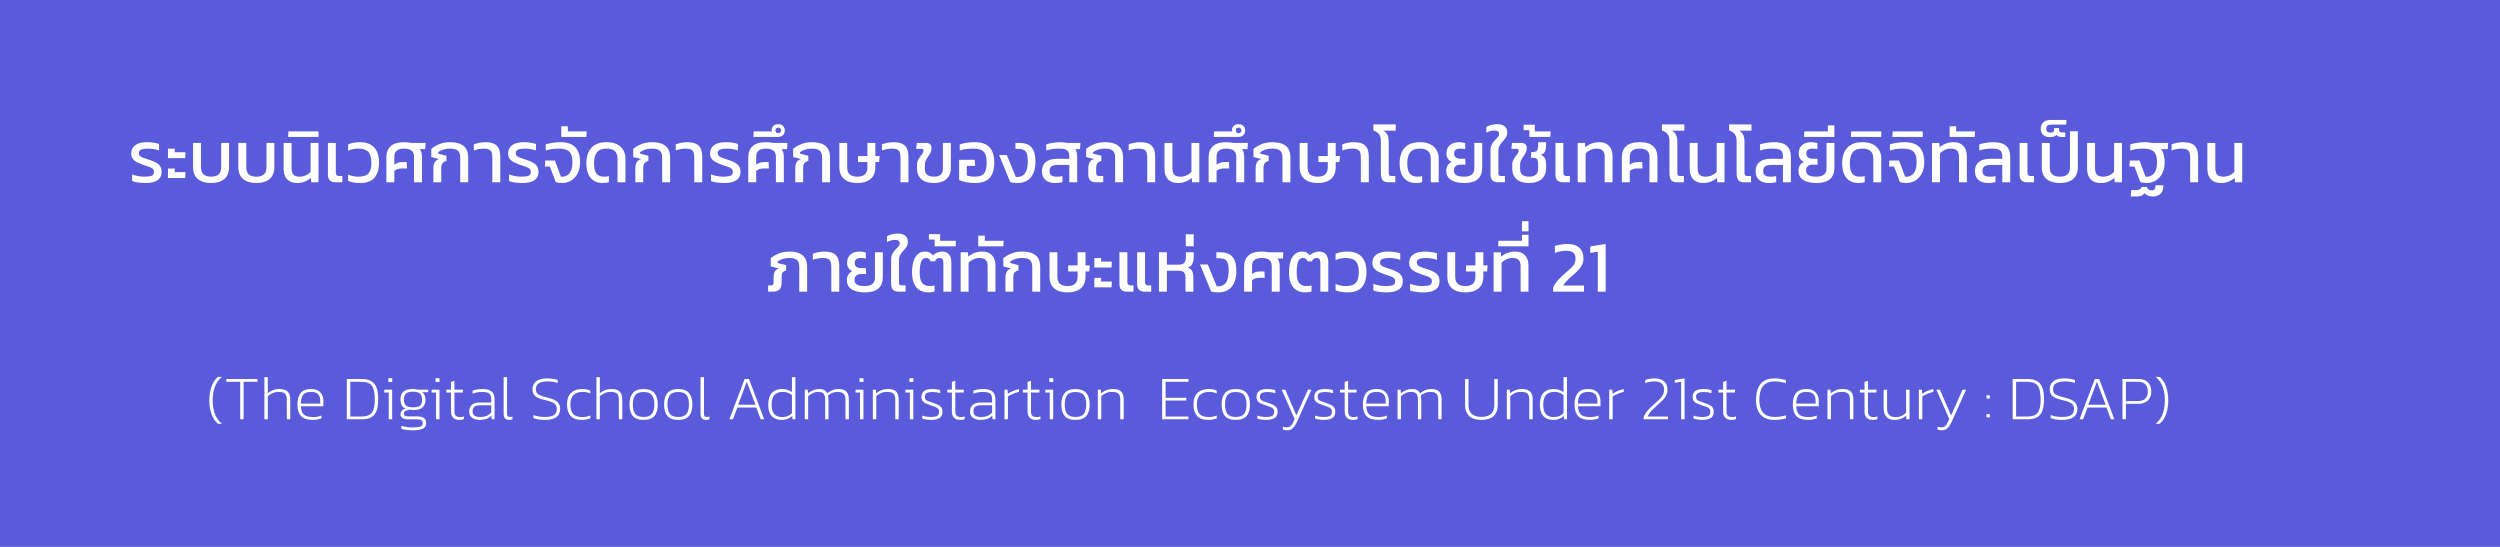 <svg width="960" height="210" viewBox="0 0 960 210" fill="none" xmlns="http://www.w3.org/2000/svg">
<rect width="960" height="210" fill="#595BDB"/>
<path d="M55.9 70.28C54.91 70.28 53.949 70.215 53.016 70.084C52.101 69.953 51.345 69.767 50.748 69.524V66.976C51.457 67.256 52.222 67.471 53.044 67.62C53.884 67.769 54.649 67.844 55.34 67.844C56.628 67.844 57.58 67.732 58.196 67.508C58.812 67.265 59.12 66.771 59.12 66.024C59.12 65.483 58.961 65.072 58.644 64.792C58.326 64.512 57.86 64.269 57.244 64.064C56.628 63.84 55.862 63.579 54.948 63.28C54.089 62.981 53.314 62.655 52.624 62.3C51.933 61.945 51.382 61.497 50.972 60.956C50.58 60.415 50.384 59.733 50.384 58.912C50.384 57.587 50.888 56.541 51.896 55.776C52.904 54.992 54.425 54.6 56.46 54.6C57.318 54.6 58.168 54.665 59.008 54.796C59.848 54.927 60.538 55.085 61.08 55.272V57.792C60.464 57.549 59.773 57.372 59.008 57.26C58.261 57.129 57.561 57.064 56.908 57.064C55.825 57.064 54.957 57.185 54.304 57.428C53.65 57.652 53.324 58.119 53.324 58.828C53.324 59.295 53.492 59.668 53.828 59.948C54.164 60.209 54.64 60.452 55.256 60.676C55.89 60.881 56.646 61.133 57.524 61.432C58.513 61.749 59.344 62.104 60.016 62.496C60.688 62.869 61.192 63.336 61.528 63.896C61.882 64.437 62.06 65.147 62.06 66.024C62.06 67.499 61.5 68.581 60.38 69.272C59.278 69.944 57.785 70.28 55.9 70.28ZM64.493 60.732V57.092H67.097V58.464H71.213L71.101 60.732H64.493ZM64.493 68.348V64.708H67.097V66.108H71.213L71.101 68.348H64.493ZM81.047 70.28C78.882 70.28 77.183 69.767 75.951 68.74C74.738 67.713 74.131 66.173 74.131 64.12V54.88H77.183V64.232C77.183 65.483 77.51 66.397 78.163 66.976C78.835 67.555 79.796 67.844 81.047 67.844C82.317 67.844 83.278 67.555 83.931 66.976C84.603 66.397 84.939 65.483 84.939 64.232V54.88H87.963V64.12C87.963 66.173 87.356 67.713 86.143 68.74C84.93 69.767 83.231 70.28 81.047 70.28ZM98.438 70.28C96.272 70.28 94.574 69.767 93.342 68.74C92.129 67.713 91.522 66.173 91.522 64.12V54.88H94.574V64.232C94.574 65.483 94.9 66.397 95.554 66.976C96.226 67.555 97.187 67.844 98.438 67.844C99.707 67.844 100.668 67.555 101.322 66.976C101.994 66.397 102.33 65.483 102.33 64.232V54.88H105.354V64.12C105.354 66.173 104.747 67.713 103.534 68.74C102.32 69.767 100.622 70.28 98.438 70.28ZM114.064 70.28C112.44 70.28 111.171 69.804 110.256 68.852C109.36 67.9 108.912 66.547 108.912 64.792V54.88H111.964V64.652C111.964 65.791 112.216 66.612 112.72 67.116C113.224 67.601 114.008 67.844 115.072 67.844C115.894 67.844 116.678 67.676 117.424 67.34C118.171 66.985 118.787 66.547 119.272 66.024V54.88H122.296V70H119.524L119.384 68.348C118.694 68.927 117.91 69.393 117.032 69.748C116.174 70.103 115.184 70.28 114.064 70.28ZM110.634 52.584L110.774 50.456H122.31V52.584H110.634ZM128.862 70C127.835 70 127.088 69.748 126.622 69.244C126.155 68.74 125.922 68.021 125.922 67.088V54.88H128.946V66.332C128.946 67.172 129.356 67.592 130.178 67.592H131.466V70H128.862ZM138.204 70.28C136.468 70.28 134.956 70 133.668 69.44V67.032C134.228 67.275 134.834 67.471 135.488 67.62C136.16 67.769 136.822 67.844 137.476 67.844C138.745 67.844 139.753 67.667 140.5 67.312C141.246 66.957 141.778 66.388 142.096 65.604C142.432 64.801 142.6 63.747 142.6 62.44C142.6 60.499 142.198 59.117 141.396 58.296C140.612 57.475 139.296 57.064 137.448 57.064C136.776 57.064 136.122 57.139 135.488 57.288C134.853 57.419 134.246 57.615 133.668 57.876V55.44C134.302 55.179 134.984 54.973 135.712 54.824C136.458 54.675 137.261 54.6 138.12 54.6C140.621 54.6 142.478 55.272 143.692 56.616C144.924 57.941 145.54 59.883 145.54 62.44C145.54 64.979 144.952 66.92 143.776 68.264C142.618 69.608 140.761 70.28 138.204 70.28ZM148.369 70V60.424C148.369 58.595 148.92 57.167 150.021 56.14C151.123 55.113 152.859 54.6 155.229 54.6C155.715 54.6 156.181 54.628 156.629 54.684C157.077 54.721 157.488 54.787 157.861 54.88H163.433L163.293 57.26H161.193C161.529 57.708 161.753 58.193 161.865 58.716C161.977 59.239 162.033 59.808 162.033 60.424V70H158.981V60.144C158.981 59.08 158.655 58.305 158.001 57.82C157.348 57.316 156.424 57.064 155.229 57.064C153.979 57.064 153.027 57.316 152.373 57.82C151.739 58.305 151.421 59.08 151.421 60.144V63.252C152.243 62.58 153.223 62.244 154.361 62.244H156.181L156.293 64.68H154.277C153.139 64.68 152.187 64.997 151.421 65.632V70H148.369ZM166.422 70V64.54C166.422 63.719 166.581 63 166.898 62.384C167.216 61.749 167.794 61.311 168.634 61.068L165.61 60.312V57.176C166.357 56.523 167.337 55.935 168.55 55.412C169.782 54.871 171.22 54.6 172.862 54.6C175.084 54.6 176.792 55.067 177.986 56C179.181 56.915 179.778 58.455 179.778 60.62V70H176.726V60.536C176.726 59.248 176.418 58.352 175.802 57.848C175.205 57.325 174.188 57.064 172.75 57.064C171.817 57.064 170.949 57.195 170.146 57.456C169.344 57.717 168.709 58.063 168.242 58.492V58.996L171.434 59.808V61.824C170.706 62.011 170.193 62.309 169.894 62.72C169.596 63.131 169.446 63.747 169.446 64.568V70H166.422ZM189.054 70V60.48C189.054 59.715 188.97 59.08 188.802 58.576C188.634 58.072 188.317 57.699 187.85 57.456C187.383 57.195 186.693 57.064 185.778 57.064C185.181 57.064 184.527 57.129 183.818 57.26C183.127 57.391 182.502 57.568 181.942 57.792V55.44C182.502 55.197 183.174 55.001 183.958 54.852C184.761 54.684 185.563 54.6 186.366 54.6C188.382 54.6 189.838 55.039 190.734 55.916C191.649 56.793 192.106 58.184 192.106 60.088V70H189.054ZM200.63 70.28C199.641 70.28 198.679 70.215 197.746 70.084C196.831 69.953 196.075 69.767 195.478 69.524V66.976C196.187 67.256 196.953 67.471 197.774 67.62C198.614 67.769 199.379 67.844 200.07 67.844C201.358 67.844 202.31 67.732 202.926 67.508C203.542 67.265 203.85 66.771 203.85 66.024C203.85 65.483 203.691 65.072 203.374 64.792C203.057 64.512 202.59 64.269 201.974 64.064C201.358 63.84 200.593 63.579 199.678 63.28C198.819 62.981 198.045 62.655 197.354 62.3C196.663 61.945 196.113 61.497 195.702 60.956C195.31 60.415 195.114 59.733 195.114 58.912C195.114 57.587 195.618 56.541 196.626 55.776C197.634 54.992 199.155 54.6 201.19 54.6C202.049 54.6 202.898 54.665 203.738 54.796C204.578 54.927 205.269 55.085 205.81 55.272V57.792C205.194 57.549 204.503 57.372 203.738 57.26C202.991 57.129 202.291 57.064 201.638 57.064C200.555 57.064 199.687 57.185 199.034 57.428C198.381 57.652 198.054 58.119 198.054 58.828C198.054 59.295 198.222 59.668 198.558 59.948C198.894 60.209 199.37 60.452 199.986 60.676C200.621 60.881 201.377 61.133 202.254 61.432C203.243 61.749 204.074 62.104 204.746 62.496C205.418 62.869 205.922 63.336 206.258 63.896C206.613 64.437 206.79 65.147 206.79 66.024C206.79 67.499 206.23 68.581 205.11 69.272C204.009 69.944 202.515 70.28 200.63 70.28ZM215.804 70.28C215.449 70.28 215.029 70.243 214.544 70.168C214.077 70.112 213.694 70.028 213.396 69.916L211.156 63.952H209.224L209.364 61.656H213.088L215.412 67.872C216.252 67.909 216.998 67.751 217.652 67.396C218.324 67.041 218.846 66.453 219.22 65.632C219.612 64.792 219.808 63.681 219.808 62.3C219.808 60.993 219.63 59.957 219.276 59.192C218.94 58.427 218.37 57.885 217.568 57.568C216.784 57.232 215.71 57.064 214.348 57.064C213.601 57.064 212.808 57.12 211.968 57.232C211.128 57.344 210.325 57.531 209.56 57.792V55.44C210.306 55.197 211.156 55.001 212.108 54.852C213.078 54.684 214.096 54.6 215.16 54.6C217.829 54.6 219.761 55.263 220.956 56.588C222.15 57.913 222.748 59.817 222.748 62.3C222.748 64.036 222.421 65.501 221.768 66.696C221.133 67.872 220.293 68.768 219.248 69.384C218.202 69.981 217.054 70.28 215.804 70.28ZM215.533 52.584V48.496H218.053V50.456H225.305L225.165 52.584H215.533ZM231.353 70.28C230.177 70.28 229.122 70.019 228.189 69.496C227.256 68.973 226.518 68.152 225.977 67.032C225.436 65.893 225.165 64.437 225.165 62.664C225.165 60.144 225.809 58.175 227.097 56.756C228.385 55.319 230.317 54.6 232.893 54.6C234.629 54.6 236.029 54.899 237.093 55.496C238.157 56.075 238.932 56.831 239.417 57.764C239.921 58.697 240.173 59.696 240.173 60.76V70H237.121V60.9C237.121 60.153 236.99 59.491 236.729 58.912C236.468 58.333 236.02 57.885 235.385 57.568C234.769 57.232 233.92 57.064 232.837 57.064C231.194 57.064 229.99 57.54 229.225 58.492C228.478 59.444 228.105 60.835 228.105 62.664C228.105 64.587 228.432 65.931 229.085 66.696C229.738 67.461 230.672 67.844 231.885 67.844C232.24 67.844 232.585 67.825 232.921 67.788C233.276 67.751 233.574 67.695 233.817 67.62V69.944C233.5 70.056 233.145 70.14 232.753 70.196C232.361 70.252 231.894 70.28 231.353 70.28ZM243.969 70V64.54C243.969 63.719 244.128 63 244.445 62.384C244.762 61.749 245.341 61.311 246.181 61.068L243.157 60.312V57.176C243.904 56.523 244.884 55.935 246.097 55.412C247.329 54.871 248.766 54.6 250.409 54.6C252.63 54.6 254.338 55.067 255.533 56C256.728 56.915 257.325 58.455 257.325 60.62V70H254.273V60.536C254.273 59.248 253.965 58.352 253.349 57.848C252.752 57.325 251.734 57.064 250.297 57.064C249.364 57.064 248.496 57.195 247.693 57.456C246.89 57.717 246.256 58.063 245.789 58.492V58.996L248.981 59.808V61.824C248.253 62.011 247.74 62.309 247.441 62.72C247.142 63.131 246.993 63.747 246.993 64.568V70H243.969ZM266.601 70V60.48C266.601 59.715 266.517 59.08 266.349 58.576C266.181 58.072 265.864 57.699 265.397 57.456C264.93 57.195 264.24 57.064 263.325 57.064C262.728 57.064 262.074 57.129 261.365 57.26C260.674 57.391 260.049 57.568 259.489 57.792V55.44C260.049 55.197 260.721 55.001 261.505 54.852C262.308 54.684 263.11 54.6 263.913 54.6C265.929 54.6 267.385 55.039 268.281 55.916C269.196 56.793 269.653 58.184 269.653 60.088V70H266.601ZM278.177 70.28C277.188 70.28 276.226 70.215 275.293 70.084C274.378 69.953 273.622 69.767 273.025 69.524V66.976C273.734 67.256 274.5 67.471 275.321 67.62C276.161 67.769 276.926 67.844 277.617 67.844C278.905 67.844 279.857 67.732 280.473 67.508C281.089 67.265 281.397 66.771 281.397 66.024C281.397 65.483 281.238 65.072 280.921 64.792C280.604 64.512 280.137 64.269 279.521 64.064C278.905 63.84 278.14 63.579 277.225 63.28C276.366 62.981 275.592 62.655 274.901 62.3C274.21 61.945 273.66 61.497 273.249 60.956C272.857 60.415 272.661 59.733 272.661 58.912C272.661 57.587 273.165 56.541 274.173 55.776C275.181 54.992 276.702 54.6 278.737 54.6C279.596 54.6 280.445 54.665 281.285 54.796C282.125 54.927 282.816 55.085 283.357 55.272V57.792C282.741 57.549 282.05 57.372 281.285 57.26C280.538 57.129 279.838 57.064 279.185 57.064C278.102 57.064 277.234 57.185 276.581 57.428C275.928 57.652 275.601 58.119 275.601 58.828C275.601 59.295 275.769 59.668 276.105 59.948C276.441 60.209 276.917 60.452 277.533 60.676C278.168 60.881 278.924 61.133 279.801 61.432C280.79 61.749 281.621 62.104 282.293 62.496C282.965 62.869 283.469 63.336 283.805 63.896C284.16 64.437 284.337 65.147 284.337 66.024C284.337 67.499 283.777 68.581 282.657 69.272C281.556 69.944 280.062 70.28 278.177 70.28ZM287.33 70V60.424C287.33 58.595 287.881 57.167 288.982 56.14C290.084 55.113 291.82 54.6 294.19 54.6C294.676 54.6 295.142 54.628 295.59 54.684C296.038 54.721 296.449 54.787 296.822 54.88H302.394L302.254 57.26H300.154C300.49 57.708 300.714 58.193 300.826 58.716C300.938 59.239 300.994 59.808 300.994 60.424V70H297.942V60.144C297.942 59.08 297.616 58.305 296.962 57.82C296.309 57.316 295.385 57.064 294.19 57.064C292.94 57.064 291.988 57.316 291.334 57.82C290.7 58.305 290.382 59.08 290.382 60.144V63.252C291.204 62.58 292.184 62.244 293.322 62.244H295.142L295.254 64.68H293.238C292.1 64.68 291.148 64.997 290.382 65.632V70H287.33ZM289.298 52.584L289.438 50.456H296.382C296.363 50.381 296.354 50.297 296.354 50.204C296.335 50.092 296.326 49.971 296.326 49.84C296.326 49.299 296.54 48.804 296.97 48.356C297.399 47.908 298.015 47.684 298.818 47.684C299.714 47.684 300.367 47.936 300.778 48.44C301.17 48.925 301.366 49.467 301.366 50.064C301.366 50.755 301.142 51.352 300.694 51.856C300.246 52.341 299.583 52.584 298.706 52.584H289.298ZM298.846 51.156C299.182 51.156 299.452 51.053 299.658 50.848C299.844 50.643 299.938 50.391 299.938 50.092C299.938 49.775 299.835 49.513 299.63 49.308C299.424 49.084 299.163 48.972 298.846 48.972C298.547 48.972 298.295 49.075 298.09 49.28C297.866 49.485 297.754 49.756 297.754 50.092C297.754 50.391 297.856 50.643 298.062 50.848C298.267 51.053 298.528 51.156 298.846 51.156ZM305.383 70V64.54C305.383 63.719 305.542 63 305.859 62.384C306.177 61.749 306.755 61.311 307.595 61.068L304.571 60.312V57.176C305.318 56.523 306.298 55.935 307.511 55.412C308.743 54.871 310.181 54.6 311.823 54.6C314.045 54.6 315.753 55.067 316.947 56C318.142 56.915 318.739 58.455 318.739 60.62V70H315.687V60.536C315.687 59.248 315.379 58.352 314.763 57.848C314.166 57.325 313.149 57.064 311.711 57.064C310.778 57.064 309.91 57.195 309.107 57.456C308.305 57.717 307.67 58.063 307.203 58.492V58.996L310.395 59.808V61.824C309.667 62.011 309.154 62.309 308.855 62.72C308.557 63.131 308.407 63.747 308.407 64.568V70H305.383ZM329.219 70.28C327.035 70.28 325.336 69.767 324.123 68.74C322.91 67.713 322.303 66.173 322.303 64.12V54.88H325.327V64.232C325.327 65.483 325.654 66.397 326.307 66.976C326.979 67.555 327.95 67.844 329.219 67.844C330.488 67.844 331.45 67.555 332.103 66.976C332.756 66.397 333.083 65.483 333.083 64.232V62.244H329.471V59.92H333.083V54.88H336.135V59.92H337.787L337.563 62.244H336.135V64.12C336.135 66.173 335.519 67.713 334.287 68.74C333.074 69.767 331.384 70.28 329.219 70.28ZM345.789 70V60.48C345.789 59.715 345.705 59.08 345.537 58.576C345.369 58.072 345.051 57.699 344.585 57.456C344.118 57.195 343.427 57.064 342.513 57.064C341.915 57.064 341.262 57.129 340.553 57.26C339.862 57.391 339.237 57.568 338.677 57.792V55.44C339.237 55.197 339.909 55.001 340.693 54.852C341.495 54.684 342.298 54.6 343.101 54.6C345.117 54.6 346.573 55.039 347.469 55.916C348.383 56.793 348.841 58.184 348.841 60.088V70H345.789ZM358.625 70.28C356.497 70.28 354.882 69.785 353.781 68.796C352.679 67.807 352.129 66.416 352.129 64.624V63.14C352.129 62.543 352.25 61.992 352.493 61.488C352.754 60.984 353.043 60.527 353.361 60.116C353.697 59.687 353.986 59.295 354.229 58.94C354.49 58.567 354.621 58.221 354.621 57.904C354.621 57.605 354.555 57.409 354.425 57.316C354.294 57.223 354.061 57.176 353.725 57.176H351.793L352.045 54.88H355.573C356.991 54.88 357.701 55.561 357.701 56.924C357.701 57.559 357.57 58.128 357.309 58.632C357.066 59.136 356.767 59.621 356.413 60.088C356.077 60.555 355.778 61.04 355.517 61.544C355.274 62.029 355.153 62.571 355.153 63.168V64.876C355.153 65.903 355.461 66.659 356.077 67.144C356.693 67.611 357.542 67.844 358.625 67.844C359.726 67.844 360.575 67.601 361.173 67.116C361.77 66.631 362.069 65.856 362.069 64.792V54.88H365.121V64.596C365.121 66.388 364.542 67.788 363.385 68.796C362.246 69.785 360.659 70.28 358.625 70.28ZM374.334 70.28C373.139 70.28 372.01 70.168 370.946 69.944C369.901 69.72 369.023 69.459 368.314 69.16V61.376H374.306L374.446 63.7H371.254V67.368C371.683 67.517 372.169 67.639 372.71 67.732C373.27 67.807 373.811 67.844 374.334 67.844C375.995 67.844 377.162 67.452 377.834 66.668C378.525 65.865 378.87 64.475 378.87 62.496C378.87 61.115 378.702 60.032 378.366 59.248C378.03 58.445 377.47 57.885 376.686 57.568C375.921 57.232 374.875 57.064 373.55 57.064C372.747 57.064 371.907 57.12 371.03 57.232C370.153 57.344 369.322 57.531 368.538 57.792V55.44C369.322 55.179 370.218 54.973 371.226 54.824C372.253 54.675 373.279 54.6 374.306 54.6C376.957 54.6 378.87 55.272 380.046 56.616C381.222 57.941 381.81 59.901 381.81 62.496C381.81 65.035 381.222 66.967 380.046 68.292C378.87 69.617 376.966 70.28 374.334 70.28ZM390.72 70.28C390.29 70.28 389.814 70.252 389.292 70.196C388.769 70.14 388.312 70.047 387.92 69.916L383.664 59.556H386.632L390.076 67.956C391.681 68.031 392.848 67.573 393.576 66.584C394.304 65.576 394.668 64.036 394.668 61.964C394.668 60.751 394.556 59.799 394.332 59.108C394.108 58.399 393.725 57.904 393.184 57.624C392.661 57.325 391.933 57.176 391 57.176H389.936V54.88H391.392C393.557 54.88 395.134 55.459 396.124 56.616C397.113 57.773 397.608 59.547 397.608 61.936C397.608 63.915 397.309 65.52 396.712 66.752C396.114 67.965 395.293 68.861 394.248 69.44C393.221 70 392.045 70.28 390.72 70.28ZM405.264 70.28C404.312 70.28 403.444 70.131 402.66 69.832C401.876 69.515 401.251 69.02 400.784 68.348C400.336 67.657 400.112 66.761 400.112 65.66C400.112 64.185 400.607 63.037 401.596 62.216C402.586 61.395 404.051 60.984 405.992 60.984H410.612V60.032C410.612 58.931 410.332 58.165 409.772 57.736C409.212 57.288 408.186 57.064 406.692 57.064C405.834 57.064 404.994 57.12 404.172 57.232C403.351 57.344 402.548 57.531 401.764 57.792V55.44C402.492 55.197 403.342 55.001 404.312 54.852C405.283 54.684 406.254 54.6 407.224 54.6C407.71 54.6 408.167 54.628 408.596 54.684C409.044 54.721 409.455 54.787 409.828 54.88H414.896L414.728 57.26H412.964C413.226 57.671 413.403 58.137 413.496 58.66C413.59 59.164 413.636 59.715 413.636 60.312V70H410.612V63.336H406.16C405.134 63.336 404.35 63.513 403.808 63.868C403.286 64.204 403.024 64.801 403.024 65.66C403.024 66.481 403.258 67.051 403.724 67.368C404.21 67.685 404.994 67.844 406.076 67.844C406.412 67.844 406.748 67.825 407.084 67.788C407.439 67.751 407.738 67.695 407.98 67.62V69.944C407.644 70.037 407.243 70.112 406.776 70.168C406.31 70.243 405.806 70.28 405.264 70.28ZM420.619 70C419.779 70 419.116 69.739 418.631 69.216C418.145 68.693 417.903 68.012 417.903 67.172V64.54C417.903 63.719 418.061 63 418.379 62.384C418.696 61.749 419.275 61.311 420.115 61.068L417.091 60.312V57.176C417.837 56.523 418.817 55.935 420.031 55.412C421.263 54.871 422.7 54.6 424.343 54.6C426.564 54.6 428.272 55.067 429.467 56C430.661 56.915 431.259 58.455 431.259 60.62V70H428.207V60.536C428.207 59.248 427.899 58.352 427.283 57.848C426.685 57.325 425.668 57.064 424.231 57.064C423.297 57.064 422.429 57.195 421.627 57.456C420.824 57.717 420.189 58.063 419.723 58.492V58.996L422.915 59.808V61.824C422.187 62.011 421.673 62.309 421.375 62.72C421.076 63.131 420.927 63.747 420.927 64.568V66.388C420.927 66.817 421.02 67.125 421.207 67.312C421.393 67.499 421.692 67.592 422.103 67.592H423.643V70H420.619ZM440.535 70V60.48C440.535 59.715 440.451 59.08 440.283 58.576C440.115 58.072 439.797 57.699 439.331 57.456C438.864 57.195 438.173 57.064 437.259 57.064C436.661 57.064 436.008 57.129 435.299 57.26C434.608 57.391 433.983 57.568 433.423 57.792V55.44C433.983 55.197 434.655 55.001 435.439 54.852C436.241 54.684 437.044 54.6 437.847 54.6C439.863 54.6 441.319 55.039 442.215 55.916C443.129 56.793 443.587 58.184 443.587 60.088V70H440.535ZM452.307 70.28C450.683 70.28 449.413 69.804 448.499 68.852C447.603 67.9 447.155 66.547 447.155 64.792V54.88H450.207V64.652C450.207 65.791 450.459 66.612 450.963 67.116C451.467 67.601 452.251 67.844 453.315 67.844C454.136 67.844 454.92 67.676 455.667 67.34C456.413 66.985 457.029 66.547 457.515 66.024V54.88H460.539V70H457.767L457.627 68.348C456.936 68.927 456.152 69.393 455.275 69.748C454.416 70.103 453.427 70.28 452.307 70.28ZM464.108 70V60.424C464.108 58.595 464.658 57.167 465.76 56.14C466.861 55.113 468.597 54.6 470.968 54.6C471.453 54.6 471.92 54.628 472.368 54.684C472.816 54.721 473.226 54.787 473.6 54.88H479.172L479.032 57.26H476.932C477.268 57.708 477.492 58.193 477.604 58.716C477.716 59.239 477.772 59.808 477.772 60.424V70H474.72V60.144C474.72 59.08 474.393 58.305 473.74 57.82C473.086 57.316 472.162 57.064 470.968 57.064C469.717 57.064 468.765 57.316 468.112 57.82C467.477 58.305 467.16 59.08 467.16 60.144V63.252C467.981 62.58 468.961 62.244 470.1 62.244H471.92L472.032 64.68H470.016C468.877 64.68 467.925 64.997 467.16 65.632V70H464.108ZM466.075 52.584L466.215 50.456H473.159C473.14 50.381 473.131 50.297 473.131 50.204C473.112 50.092 473.103 49.971 473.103 49.84C473.103 49.299 473.318 48.804 473.747 48.356C474.176 47.908 474.792 47.684 475.595 47.684C476.491 47.684 477.144 47.936 477.555 48.44C477.947 48.925 478.143 49.467 478.143 50.064C478.143 50.755 477.919 51.352 477.471 51.856C477.023 52.341 476.36 52.584 475.483 52.584H466.075ZM475.623 51.156C475.959 51.156 476.23 51.053 476.435 50.848C476.622 50.643 476.715 50.391 476.715 50.092C476.715 49.775 476.612 49.513 476.407 49.308C476.202 49.084 475.94 48.972 475.623 48.972C475.324 48.972 475.072 49.075 474.867 49.28C474.643 49.485 474.531 49.756 474.531 50.092C474.531 50.391 474.634 50.643 474.839 50.848C475.044 51.053 475.306 51.156 475.623 51.156ZM482.161 70V64.54C482.161 63.719 482.319 63 482.637 62.384C482.954 61.749 483.533 61.311 484.373 61.068L481.349 60.312V57.176C482.095 56.523 483.075 55.935 484.289 55.412C485.521 54.871 486.958 54.6 488.601 54.6C490.822 54.6 492.53 55.067 493.725 56C494.919 56.915 495.517 58.455 495.517 60.62V70H492.465V60.536C492.465 59.248 492.157 58.352 491.541 57.848C490.943 57.325 489.926 57.064 488.489 57.064C487.555 57.064 486.687 57.195 485.885 57.456C485.082 57.717 484.447 58.063 483.981 58.492V58.996L487.173 59.808V61.824C486.445 62.011 485.931 62.309 485.633 62.72C485.334 63.131 485.185 63.747 485.185 64.568V70H482.161ZM505.996 70.28C503.812 70.28 502.114 69.767 500.9 68.74C499.687 67.713 499.08 66.173 499.08 64.12V54.88H502.104V64.232C502.104 65.483 502.431 66.397 503.084 66.976C503.756 67.555 504.727 67.844 505.996 67.844C507.266 67.844 508.227 67.555 508.88 66.976C509.534 66.397 509.86 65.483 509.86 64.232V62.244H506.248V59.92H509.86V54.88H512.912V59.92H514.564L514.34 62.244H512.912V64.12C512.912 66.173 512.296 67.713 511.064 68.74C509.851 69.767 508.162 70.28 505.996 70.28ZM522.566 70V60.48C522.566 59.715 522.482 59.08 522.314 58.576C522.146 58.072 521.829 57.699 521.362 57.456C520.895 57.195 520.205 57.064 519.29 57.064C518.693 57.064 518.039 57.129 517.33 57.26C516.639 57.391 516.014 57.568 515.454 57.792V55.44C516.014 55.197 516.686 55.001 517.47 54.852C518.273 54.684 519.075 54.6 519.878 54.6C521.894 54.6 523.35 55.039 524.246 55.916C525.161 56.793 525.618 58.184 525.618 60.088V70H522.566ZM533.19 70C531.995 70 531.202 69.683 530.81 69.048C530.437 68.395 530.25 67.527 530.25 66.444V54.264C530.25 53.051 530.017 52.145 529.55 51.548C529.083 50.932 528.355 50.447 527.366 50.092V47.768H535.962V50.176H531.202C531.949 50.587 532.481 51.128 532.798 51.8C533.115 52.453 533.274 53.368 533.274 54.544V66.332C533.274 66.817 533.349 67.153 533.498 67.34C533.666 67.508 534.002 67.592 534.506 67.592H535.794V70H533.19ZM543.646 70.28C542.47 70.28 541.415 70.019 540.482 69.496C539.549 68.973 538.811 68.152 538.27 67.032C537.729 65.893 537.458 64.437 537.458 62.664C537.458 60.144 538.102 58.175 539.39 56.756C540.678 55.319 542.61 54.6 545.186 54.6C546.922 54.6 548.322 54.899 549.386 55.496C550.45 56.075 551.225 56.831 551.71 57.764C552.214 58.697 552.466 59.696 552.466 60.76V70H549.414V60.9C549.414 60.153 549.283 59.491 549.022 58.912C548.761 58.333 548.313 57.885 547.678 57.568C547.062 57.232 546.213 57.064 545.13 57.064C543.487 57.064 542.283 57.54 541.518 58.492C540.771 59.444 540.398 60.835 540.398 62.664C540.398 64.587 540.725 65.931 541.378 66.696C542.031 67.461 542.965 67.844 544.178 67.844C544.533 67.844 544.878 67.825 545.214 67.788C545.569 67.751 545.867 67.695 546.11 67.62V69.944C545.793 70.056 545.438 70.14 545.046 70.196C544.654 70.252 544.187 70.28 543.646 70.28ZM562.338 70.28C560.994 70.28 559.799 70.121 558.754 69.804C557.709 69.487 556.878 68.983 556.262 68.292C555.665 67.601 555.366 66.687 555.366 65.548C555.366 64.783 555.543 64.111 555.898 63.532C556.253 62.935 556.775 62.468 557.466 62.132C556.887 61.908 556.402 61.525 556.01 60.984C555.637 60.443 555.45 59.771 555.45 58.968C555.45 57.531 555.889 56.448 556.766 55.72C557.662 54.973 558.801 54.6 560.182 54.6C560.723 54.6 561.19 54.637 561.582 54.712C561.974 54.768 562.329 54.852 562.646 54.964V57.288C562.105 57.139 561.47 57.064 560.742 57.064C559.995 57.064 559.417 57.213 559.006 57.512C558.595 57.811 558.39 58.296 558.39 58.968C558.39 59.677 558.623 60.191 559.09 60.508C559.557 60.807 560.201 60.956 561.022 60.956H562.618L562.758 63.224H560.966C559.193 63.224 558.306 63.999 558.306 65.548C558.306 66.313 558.623 66.892 559.258 67.284C559.893 67.657 560.873 67.844 562.198 67.844C564.83 67.844 566.146 66.771 566.146 64.624V54.88H569.17V64.26C569.17 66.295 568.601 67.807 567.462 68.796C566.323 69.785 564.615 70.28 562.338 70.28ZM575.293 70C574.266 70 573.52 69.748 573.053 69.244C572.586 68.74 572.353 68.021 572.353 67.088V57.82C572.353 56.887 572.521 56.103 572.857 55.468C573.193 54.833 573.576 54.301 574.005 53.872C574.434 53.424 574.817 53.023 575.153 52.668C575.489 52.295 575.657 51.903 575.657 51.492C575.657 50.951 575.498 50.587 575.181 50.4C574.882 50.213 574.425 50.12 573.809 50.12C572.801 50.12 571.784 50.4 570.757 50.96V48.72C571.317 48.384 571.961 48.132 572.689 47.964C573.436 47.777 574.154 47.684 574.845 47.684C576.17 47.684 577.16 47.964 577.813 48.524C578.466 49.084 578.793 49.877 578.793 50.904C578.793 51.501 578.672 52.024 578.429 52.472C578.205 52.901 577.925 53.303 577.589 53.676C577.253 54.049 576.917 54.432 576.581 54.824C576.245 55.216 575.956 55.655 575.713 56.14C575.489 56.625 575.377 57.213 575.377 57.904V66.332C575.377 66.817 575.452 67.153 575.601 67.34C575.769 67.508 576.105 67.592 576.609 67.592H577.897V70H575.293ZM587.164 70.28C585.036 70.28 583.421 69.785 582.32 68.796C581.237 67.807 580.696 66.416 580.696 64.624V63.14C580.696 62.543 580.817 61.992 581.06 61.488C581.321 60.984 581.61 60.527 581.928 60.116C582.264 59.687 582.553 59.295 582.796 58.94C583.057 58.567 583.188 58.221 583.188 57.904C583.188 57.605 583.122 57.409 582.992 57.316C582.861 57.223 582.628 57.176 582.292 57.176H580.36L580.612 54.88H584.14C585.558 54.88 586.268 55.561 586.268 56.924C586.268 57.559 586.137 58.128 585.876 58.632C585.633 59.136 585.334 59.621 584.98 60.088C584.644 60.555 584.345 61.04 584.084 61.544C583.841 62.029 583.72 62.571 583.72 63.168V64.876C583.72 65.903 584.018 66.659 584.616 67.144C585.232 67.611 586.081 67.844 587.164 67.844C588.265 67.844 589.114 67.601 589.712 67.116C590.328 66.631 590.636 65.856 590.636 64.792V62.944C590.636 62.067 590.496 61.46 590.216 61.124C589.936 60.769 589.413 60.592 588.648 60.592H587.864L588.004 58.38H588.564C589.348 58.38 589.889 58.193 590.188 57.82C590.486 57.428 590.636 56.831 590.636 56.028V54.6H593.688V55.972C593.688 56.849 593.557 57.577 593.296 58.156C593.034 58.716 592.493 59.155 591.672 59.472C592.53 59.827 593.081 60.293 593.324 60.872C593.566 61.451 593.688 62.169 593.688 63.028V64.596C593.688 66.388 593.109 67.788 591.952 68.796C590.794 69.785 589.198 70.28 587.164 70.28ZM587.276 52.584V50.008H585.064V47.908H589.376V50.456H595.424L595.312 52.584H587.276ZM600.24 70C599.214 70 598.467 69.748 598 69.244C597.534 68.74 597.3 68.021 597.3 67.088V54.88H600.324V66.332C600.324 67.172 600.735 67.592 601.556 67.592H602.844V70H600.24ZM605.83 70V54.88H608.602L608.77 56.532C609.461 55.935 610.245 55.468 611.122 55.132C612 54.777 613.008 54.6 614.146 54.6C615.752 54.6 616.993 55.076 617.87 56.028C618.766 56.98 619.214 58.315 619.214 60.032V70H616.19V60.172C616.19 59.071 615.929 58.277 615.406 57.792C614.884 57.307 614.1 57.064 613.054 57.064C612.214 57.064 611.43 57.241 610.702 57.596C609.974 57.932 609.368 58.361 608.882 58.884V70H605.83ZM622.784 70V60.424C622.784 58.595 623.334 57.167 624.436 56.14C625.537 55.113 627.273 54.6 629.644 54.6C632.033 54.6 633.76 55.113 634.824 56.14C635.906 57.167 636.448 58.595 636.448 60.424V70H633.396V60.144C633.396 59.08 633.069 58.305 632.416 57.82C631.762 57.316 630.838 57.064 629.644 57.064C628.393 57.064 627.441 57.316 626.788 57.82C626.153 58.305 625.836 59.08 625.836 60.144V63.252C626.657 62.58 627.637 62.244 628.776 62.244H630.596L630.708 64.68H628.692C627.553 64.68 626.601 64.997 625.836 65.632V70H622.784ZM644.014 70C642.819 70 642.026 69.683 641.634 69.048C641.261 68.395 641.074 67.527 641.074 66.444V54.264C641.074 53.051 640.841 52.145 640.374 51.548C639.907 50.932 639.179 50.447 638.19 50.092V47.768H646.786V50.176H642.026C642.773 50.587 643.305 51.128 643.622 51.8C643.939 52.453 644.098 53.368 644.098 54.544V66.332C644.098 66.817 644.173 67.153 644.322 67.34C644.49 67.508 644.826 67.592 645.33 67.592H646.618V70H644.014ZM653.994 70.28C652.37 70.28 651.101 69.804 650.186 68.852C649.29 67.9 648.842 66.547 648.842 64.792V54.88H651.894V64.652C651.894 65.791 652.146 66.612 652.65 67.116C653.154 67.601 653.938 67.844 655.002 67.844C655.823 67.844 656.607 67.676 657.354 67.34C658.101 66.985 658.717 66.547 659.202 66.024V54.88H662.226V70H659.454L659.314 68.348C658.623 68.927 657.839 69.393 656.962 69.748C656.103 70.103 655.114 70.28 653.994 70.28ZM669.799 70C668.605 70 667.811 69.683 667.419 69.048C667.046 68.395 666.859 67.527 666.859 66.444V54.264C666.859 53.051 666.626 52.145 666.159 51.548C665.693 50.932 664.965 50.447 663.975 50.092V47.768H672.571V50.176H667.811C668.558 50.587 669.09 51.128 669.407 51.8C669.725 52.453 669.883 53.368 669.883 54.544V66.332C669.883 66.817 669.958 67.153 670.107 67.34C670.275 67.508 670.611 67.592 671.115 67.592H672.403V70H669.799ZM679.303 70.28C678.351 70.28 677.483 70.131 676.699 69.832C675.934 69.515 675.318 69.02 674.851 68.348C674.385 67.657 674.151 66.761 674.151 65.66C674.151 64.185 674.646 63.037 675.635 62.216C676.643 61.395 678.109 60.984 680.031 60.984H684.651V60.032C684.651 58.931 684.371 58.165 683.811 57.736C683.27 57.288 682.253 57.064 680.759 57.064C679.882 57.064 679.033 57.12 678.211 57.232C677.409 57.344 676.615 57.531 675.831 57.792V55.44C676.559 55.197 677.399 55.001 678.351 54.852C679.322 54.684 680.293 54.6 681.263 54.6C683.466 54.6 685.09 55.067 686.135 56C687.181 56.915 687.703 58.352 687.703 60.312V70H684.651V63.336H680.227C679.182 63.336 678.389 63.513 677.847 63.868C677.325 64.204 677.063 64.801 677.063 65.66C677.063 66.481 677.297 67.051 677.763 67.368C678.249 67.685 679.033 67.844 680.115 67.844C680.862 67.844 681.506 67.769 682.047 67.62V69.944C681.693 70.037 681.282 70.112 680.815 70.168C680.349 70.243 679.845 70.28 679.303 70.28ZM697.58 70.28C696.236 70.28 695.042 70.121 693.996 69.804C692.951 69.487 692.12 68.983 691.504 68.292C690.907 67.601 690.608 66.687 690.608 65.548C690.608 64.783 690.786 64.111 691.14 63.532C691.495 62.935 692.018 62.468 692.708 62.132C692.13 61.908 691.644 61.525 691.252 60.984C690.879 60.443 690.692 59.771 690.692 58.968C690.692 57.531 691.131 56.448 692.008 55.72C692.904 54.973 694.043 54.6 695.424 54.6C695.966 54.6 696.432 54.637 696.824 54.712C697.216 54.768 697.571 54.852 697.888 54.964V57.288C697.347 57.139 696.712 57.064 695.984 57.064C695.238 57.064 694.659 57.213 694.248 57.512C693.838 57.811 693.632 58.296 693.632 58.968C693.632 59.677 693.866 60.191 694.332 60.508C694.799 60.807 695.443 60.956 696.264 60.956H697.86L698 63.224H696.208C694.435 63.224 693.548 63.999 693.548 65.548C693.548 66.313 693.866 66.892 694.5 67.284C695.135 67.657 696.115 67.844 697.44 67.844C700.072 67.844 701.388 66.771 701.388 64.624V54.88H704.412V64.26C704.412 66.295 703.843 67.807 702.704 68.796C701.566 69.785 699.858 70.28 697.58 70.28ZM692.727 52.584L692.867 50.456H701.883V48.132H704.403V52.584H692.727ZM713.587 70.28C712.411 70.28 711.357 70.019 710.423 69.496C709.49 68.973 708.753 68.152 708.211 67.032C707.67 65.893 707.399 64.437 707.399 62.664C707.399 60.144 708.043 58.175 709.331 56.756C710.619 55.319 712.551 54.6 715.127 54.6C716.863 54.6 718.263 54.899 719.327 55.496C720.391 56.075 721.166 56.831 721.651 57.764C722.155 58.697 722.407 59.696 722.407 60.76V70H719.355V60.9C719.355 60.153 719.225 59.491 718.963 58.912C718.702 58.333 718.254 57.885 717.619 57.568C717.003 57.232 716.154 57.064 715.071 57.064C713.429 57.064 712.225 57.54 711.459 58.492C710.713 59.444 710.339 60.835 710.339 62.664C710.339 64.587 710.666 65.931 711.319 66.696C711.973 67.461 712.906 67.844 714.119 67.844C714.474 67.844 714.819 67.825 715.155 67.788C715.51 67.751 715.809 67.695 716.051 67.62V69.944C715.734 70.056 715.379 70.14 714.987 70.196C714.595 70.252 714.129 70.28 713.587 70.28ZM710.719 52.584L710.859 50.456H722.395V52.584H710.719ZM731.972 70.28C731.617 70.28 731.197 70.243 730.712 70.168C730.245 70.112 729.862 70.028 729.564 69.916L727.324 63.952H725.392L725.532 61.656H729.256L731.579 67.872C732.42 67.909 733.166 67.751 733.82 67.396C734.492 67.041 735.014 66.453 735.388 65.632C735.78 64.792 735.976 63.681 735.976 62.3C735.976 60.993 735.798 59.957 735.444 59.192C735.108 58.427 734.538 57.885 733.736 57.568C732.952 57.232 731.878 57.064 730.516 57.064C729.769 57.064 728.976 57.12 728.136 57.232C727.296 57.344 726.493 57.531 725.728 57.792V55.44C726.474 55.197 727.324 55.001 728.276 54.852C729.246 54.684 730.264 54.6 731.328 54.6C733.997 54.6 735.929 55.263 737.124 56.588C738.318 57.913 738.916 59.817 738.916 62.3C738.916 64.036 738.589 65.501 737.936 66.696C737.301 67.872 736.461 68.768 735.416 69.384C734.37 69.981 733.222 70.28 731.972 70.28ZM726.661 52.584L726.801 50.456H738.337V52.584H726.661ZM741.893 70V54.88H744.665L744.833 56.532C745.524 55.935 746.308 55.468 747.185 55.132C748.062 54.777 749.07 54.6 750.209 54.6C751.814 54.6 753.056 55.076 753.933 56.028C754.829 56.98 755.277 58.315 755.277 60.032V70H752.253V60.172C752.253 59.071 751.992 58.277 751.469 57.792C750.946 57.307 750.162 57.064 749.117 57.064C748.277 57.064 747.493 57.241 746.765 57.596C746.037 57.932 745.43 58.361 744.945 58.884V70H741.893ZM748.654 52.584V48.496H751.174V50.456H758.426L758.286 52.584H748.654ZM763.522 70.28C762.57 70.28 761.702 70.131 760.918 69.832C760.153 69.515 759.537 69.02 759.07 68.348C758.603 67.657 758.37 66.761 758.37 65.66C758.37 64.185 758.865 63.037 759.854 62.216C760.862 61.395 762.327 60.984 764.25 60.984H768.87V60.032C768.87 58.931 768.59 58.165 768.03 57.736C767.489 57.288 766.471 57.064 764.978 57.064C764.101 57.064 763.251 57.12 762.43 57.232C761.627 57.344 760.834 57.531 760.05 57.792V55.44C760.778 55.197 761.618 55.001 762.57 54.852C763.541 54.684 764.511 54.6 765.482 54.6C767.685 54.6 769.309 55.067 770.354 56C771.399 56.915 771.922 58.352 771.922 60.312V70H768.87V63.336H764.446C763.401 63.336 762.607 63.513 762.066 63.868C761.543 64.204 761.282 64.801 761.282 65.66C761.282 66.481 761.515 67.051 761.982 67.368C762.467 67.685 763.251 67.844 764.334 67.844C765.081 67.844 765.725 67.769 766.266 67.62V69.944C765.911 70.037 765.501 70.112 765.034 70.168C764.567 70.243 764.063 70.28 763.522 70.28ZM778.467 70C777.44 70 776.694 69.748 776.227 69.244C775.76 68.74 775.527 68.021 775.527 67.088V54.88H778.551V66.332C778.551 67.172 778.962 67.592 779.783 67.592H781.071V70H778.467ZM790.973 70.28C788.808 70.28 787.109 69.767 785.877 68.74C784.664 67.713 784.057 66.173 784.057 64.12V54.88H787.109V64.232C787.109 65.483 787.436 66.397 788.089 66.976C788.761 67.555 789.722 67.844 790.973 67.844C792.242 67.844 793.204 67.555 793.857 66.976C794.529 66.397 794.865 65.483 794.865 64.232V50.4H797.889V64.12C797.889 66.173 797.282 67.713 796.069 68.74C794.856 69.767 793.157 70.28 790.973 70.28ZM787.14 52.668C786.057 52.668 785.208 52.388 784.592 51.828C783.957 51.268 783.64 50.475 783.64 49.448C783.64 48.421 783.966 47.6 784.62 46.984C785.273 46.368 786.197 46.06 787.392 46.06H793.552L793.412 47.852H787.672C787.037 47.852 786.561 47.973 786.244 48.216C785.926 48.459 785.768 48.869 785.768 49.448C785.768 50.437 786.29 50.932 787.336 50.932C787.877 50.932 788.26 50.829 788.484 50.624C788.689 50.4 788.792 50.111 788.792 49.756V49.168H790.668V49.756C790.668 50.167 790.78 50.456 791.004 50.624C791.209 50.773 791.526 50.848 791.956 50.848H793.048V52.612H791.76C791.312 52.612 790.901 52.547 790.528 52.416C790.136 52.267 789.865 52.043 789.716 51.744C789.529 52.043 789.174 52.276 788.652 52.444C788.129 52.593 787.625 52.668 787.14 52.668ZM806.6 70.28C804.976 70.28 803.706 69.804 802.792 68.852C801.896 67.9 801.448 66.547 801.448 64.792V54.88H804.5V64.652C804.5 65.791 804.752 66.612 805.256 67.116C805.76 67.601 806.544 67.844 807.608 67.844C808.429 67.844 809.213 67.676 809.96 67.34C810.706 66.985 811.322 66.547 811.808 66.024V54.88H814.832V70H812.06L811.92 68.348C811.229 68.927 810.445 69.393 809.568 69.748C808.709 70.103 807.72 70.28 806.6 70.28ZM824.281 70.28C823.926 70.28 823.506 70.243 823.021 70.168C822.554 70.112 822.171 70.028 821.873 69.916L819.633 63.952H817.701L817.841 61.656H821.565L823.889 67.872C824.729 67.909 825.475 67.751 826.129 67.396C826.801 67.041 827.323 66.453 827.697 65.632C828.089 64.792 828.285 63.681 828.285 62.3C828.285 60.993 828.107 59.957 827.753 59.192C827.417 58.427 826.847 57.885 826.045 57.568C825.261 57.232 824.187 57.064 822.825 57.064C822.078 57.064 821.285 57.12 820.445 57.232C819.605 57.344 818.802 57.531 818.037 57.792V55.44C818.783 55.197 819.633 55.001 820.585 54.852C821.555 54.684 822.573 54.6 823.637 54.6C824.141 54.6 824.607 54.628 825.037 54.684C825.485 54.721 825.914 54.787 826.325 54.88H832.569L832.429 57.26H829.825C830.31 57.876 830.665 58.613 830.889 59.472C831.113 60.312 831.225 61.255 831.225 62.3C831.225 64.036 830.898 65.501 830.245 66.696C829.61 67.872 828.77 68.768 827.725 69.384C826.679 69.981 825.531 70.28 824.281 70.28ZM826.605 75.46C825.933 75.46 825.317 75.339 824.757 75.096C824.197 74.853 823.767 74.545 823.469 74.172C823.263 74.545 822.955 74.844 822.545 75.068C822.134 75.311 821.593 75.432 820.921 75.432H818.205L818.373 72.996H820.361C820.902 72.996 821.322 72.903 821.621 72.716C821.938 72.548 822.199 72.24 822.405 71.792H824.393C824.542 72.203 824.747 72.52 825.009 72.744C825.289 72.987 825.671 73.108 826.157 73.108C826.717 73.108 827.109 72.968 827.333 72.688C827.575 72.408 827.697 71.979 827.697 71.4V71.148H830.721V71.568C830.721 72.8 830.347 73.752 829.601 74.424C828.873 75.115 827.874 75.46 826.605 75.46ZM841.011 70V60.48C841.011 59.715 840.927 59.08 840.759 58.576C840.591 58.072 840.274 57.699 839.807 57.456C839.34 57.195 838.65 57.064 837.735 57.064C837.138 57.064 836.484 57.129 835.775 57.26C835.084 57.391 834.459 57.568 833.899 57.792V55.44C834.459 55.197 835.131 55.001 835.915 54.852C836.718 54.684 837.52 54.6 838.323 54.6C840.339 54.6 841.795 55.039 842.691 55.916C843.606 56.793 844.063 58.184 844.063 60.088V70H841.011ZM852.783 70.28C851.159 70.28 849.89 69.804 848.975 68.852C848.079 67.9 847.631 66.547 847.631 64.792V54.88H850.683V64.652C850.683 65.791 850.935 66.612 851.439 67.116C851.943 67.601 852.727 67.844 853.791 67.844C854.613 67.844 855.397 67.676 856.143 67.34C856.89 66.985 857.506 66.547 857.991 66.024V54.88H861.015V70H858.243L858.103 68.348C857.413 68.927 856.629 69.393 855.751 69.748C854.893 70.103 853.903 70.28 852.783 70.28ZM294.963 112V109.592H295.999C296.391 109.592 296.662 109.508 296.811 109.34C296.979 109.153 297.063 108.845 297.063 108.416V106.54C297.063 105.719 297.194 105.009 297.455 104.412C297.716 103.815 298.248 103.367 299.051 103.068L295.971 102.312V99.176C296.699 98.523 297.679 97.935 298.911 97.412C300.143 96.871 301.571 96.6 303.195 96.6C305.36 96.6 307.022 97.076 308.179 98.028C309.355 98.961 309.943 100.492 309.943 102.62V112H306.919V102.536C306.919 101.248 306.63 100.352 306.051 99.848C305.472 99.325 304.492 99.064 303.111 99.064C302.159 99.064 301.282 99.195 300.479 99.456C299.676 99.717 299.051 100.063 298.603 100.492V100.996L301.879 101.808V103.824C301.17 104.029 300.703 104.328 300.479 104.72C300.255 105.112 300.143 105.728 300.143 106.568V108.584C300.143 109.779 299.854 110.647 299.275 111.188C298.715 111.729 297.903 112 296.839 112H294.963ZM319.224 112V102.48C319.224 101.715 319.14 101.08 318.972 100.576C318.804 100.072 318.487 99.699 318.02 99.456C317.553 99.195 316.863 99.064 315.948 99.064C315.351 99.064 314.697 99.129 313.988 99.26C313.297 99.391 312.672 99.568 312.112 99.792V97.44C312.672 97.197 313.344 97.001 314.128 96.852C314.931 96.684 315.733 96.6 316.536 96.6C318.552 96.6 320.008 97.039 320.904 97.916C321.819 98.793 322.276 100.184 322.276 102.088V112H319.224ZM332.172 112.28C330.828 112.28 329.633 112.121 328.588 111.804C327.543 111.487 326.712 110.983 326.096 110.292C325.499 109.601 325.2 108.687 325.2 107.548C325.2 106.783 325.377 106.111 325.732 105.532C326.087 104.935 326.609 104.468 327.3 104.132C326.721 103.908 326.236 103.525 325.844 102.984C325.471 102.443 325.284 101.771 325.284 100.968C325.284 99.531 325.723 98.448 326.6 97.72C327.496 96.973 328.635 96.6 330.016 96.6C330.557 96.6 331.024 96.637 331.416 96.712C331.808 96.768 332.163 96.852 332.48 96.964V99.288C331.939 99.139 331.304 99.064 330.576 99.064C329.829 99.064 329.251 99.213 328.84 99.512C328.429 99.811 328.224 100.296 328.224 100.968C328.224 101.677 328.457 102.191 328.924 102.508C329.391 102.807 330.035 102.956 330.856 102.956H332.452L332.592 105.224H330.8C329.027 105.224 328.14 105.999 328.14 107.548C328.14 108.313 328.457 108.892 329.092 109.284C329.727 109.657 330.707 109.844 332.032 109.844C334.664 109.844 335.98 108.771 335.98 106.624V96.88H339.004V106.26C339.004 108.295 338.435 109.807 337.296 110.796C336.157 111.785 334.449 112.28 332.172 112.28ZM345.127 112C344.1 112 343.354 111.748 342.887 111.244C342.42 110.74 342.187 110.021 342.187 109.088V99.82C342.187 98.887 342.355 98.103 342.691 97.468C343.027 96.833 343.41 96.301 343.839 95.872C344.268 95.424 344.651 95.023 344.987 94.668C345.323 94.295 345.491 93.903 345.491 93.492C345.491 92.951 345.332 92.587 345.015 92.4C344.716 92.213 344.259 92.12 343.643 92.12C342.635 92.12 341.618 92.4 340.591 92.96V90.72C341.151 90.384 341.795 90.132 342.523 89.964C343.27 89.777 343.988 89.684 344.679 89.684C346.004 89.684 346.994 89.964 347.647 90.524C348.3 91.084 348.627 91.877 348.627 92.904C348.627 93.501 348.506 94.024 348.263 94.472C348.039 94.901 347.759 95.303 347.423 95.676C347.087 96.049 346.751 96.432 346.415 96.824C346.079 97.216 345.79 97.655 345.547 98.14C345.323 98.625 345.211 99.213 345.211 99.904V108.332C345.211 108.817 345.286 109.153 345.435 109.34C345.603 109.508 345.939 109.592 346.443 109.592H347.731V112H345.127ZM356.41 112.28C355.234 112.28 354.179 112.019 353.246 111.496C352.312 110.973 351.575 110.152 351.034 109.032C350.492 107.893 350.222 106.437 350.222 104.664C350.222 102.051 350.66 100.053 351.538 98.672C352.415 97.291 353.638 96.6 355.206 96.6C355.971 96.6 356.578 96.74 357.026 97.02C357.492 97.281 357.894 97.627 358.23 98.056C358.622 97.627 359.135 97.281 359.77 97.02C360.404 96.74 361.048 96.6 361.702 96.6C362.915 96.6 363.82 96.964 364.418 97.692C365.015 98.401 365.314 99.391 365.314 100.66V112H362.262V101.108C362.262 100.399 362.159 99.885 361.954 99.568C361.767 99.232 361.375 99.064 360.778 99.064C360.404 99.064 360.059 99.167 359.742 99.372C359.424 99.577 359.191 99.904 359.042 100.352H357.362C357.138 99.904 356.904 99.577 356.662 99.372C356.419 99.167 356.074 99.064 355.626 99.064C354.655 99.064 354.002 99.577 353.666 100.604C353.33 101.631 353.162 102.984 353.162 104.664C353.162 106.587 353.488 107.931 354.142 108.696C354.795 109.461 355.728 109.844 356.942 109.844C357.296 109.844 357.642 109.825 357.978 109.788C358.332 109.751 358.631 109.695 358.874 109.62V111.944C358.556 112.056 358.202 112.14 357.81 112.196C357.418 112.252 356.951 112.28 356.41 112.28ZM358.915 94.584V92.008H356.703V89.908H361.015V92.456H367.063L366.951 94.584H358.915ZM368.883 112V96.88H371.655L371.823 98.532C372.514 97.935 373.298 97.468 374.175 97.132C375.052 96.777 376.06 96.6 377.199 96.6C378.804 96.6 380.046 97.076 380.923 98.028C381.819 98.98 382.267 100.315 382.267 102.032V112H379.243V102.172C379.243 101.071 378.982 100.277 378.459 99.792C377.936 99.307 377.152 99.064 376.107 99.064C375.267 99.064 374.483 99.241 373.755 99.596C373.027 99.932 372.42 100.361 371.935 100.884V112H368.883ZM375.644 94.584V90.496H378.164V92.456H385.416L385.276 94.584H375.644ZM386.088 112V106.54C386.088 105.719 386.247 105 386.564 104.384C386.882 103.749 387.46 103.311 388.3 103.068L385.276 102.312V99.176C386.023 98.523 387.003 97.935 388.216 97.412C389.448 96.871 390.886 96.6 392.528 96.6C394.75 96.6 396.458 97.067 397.652 98C398.847 98.915 399.444 100.455 399.444 102.62V112H396.392V102.536C396.392 101.248 396.084 100.352 395.468 99.848C394.871 99.325 393.854 99.064 392.416 99.064C391.483 99.064 390.615 99.195 389.812 99.456C389.01 99.717 388.375 100.063 387.908 100.492V100.996L391.1 101.808V103.824C390.372 104.011 389.859 104.309 389.56 104.72C389.262 105.131 389.112 105.747 389.112 106.568V112H386.088ZM409.924 112.28C407.74 112.28 406.041 111.767 404.828 110.74C403.615 109.713 403.008 108.173 403.008 106.12V96.88H406.032V106.232C406.032 107.483 406.359 108.397 407.012 108.976C407.684 109.555 408.655 109.844 409.924 109.844C411.193 109.844 412.155 109.555 412.808 108.976C413.461 108.397 413.788 107.483 413.788 106.232V104.244H410.176V101.92H413.788V96.88H416.84V101.92H418.492L418.268 104.244H416.84V106.12C416.84 108.173 416.224 109.713 414.992 110.74C413.779 111.767 412.089 112.28 409.924 112.28ZM420.222 102.732V99.092H422.826V100.464H426.942L426.83 102.732H420.222ZM420.222 110.348V106.708H422.826V108.108H426.942L426.83 110.348H420.222ZM439.604 112C438.577 112 437.83 111.748 437.364 111.244C436.897 110.74 436.664 110.021 436.664 109.088V96.88H439.688V108.332C439.688 109.172 440.098 109.592 440.92 109.592H442.068V112H439.604ZM432.8 112C431.792 112 431.045 111.748 430.56 111.244C430.093 110.74 429.86 110.021 429.86 109.088V96.88H432.912V108.332C432.912 109.172 433.322 109.592 434.144 109.592H435.264V112H432.8ZM445.035 112V96.88H448.087V101.64H452.455C453.557 101.64 454.313 101.407 454.723 100.94C455.153 100.455 455.367 99.755 455.367 98.84V96.88H458.391V98.756C458.391 99.689 458.223 100.511 457.887 101.22C457.57 101.929 456.982 102.443 456.123 102.76C456.982 103.059 457.551 103.535 457.831 104.188C458.111 104.823 458.251 105.569 458.251 106.428V112H455.227V106.792C455.227 105.709 455.022 104.972 454.611 104.58C454.201 104.169 453.445 103.964 452.343 103.964H448.087V112H445.035ZM455.326 94.556V89.964H458.378V94.556H455.326ZM467.87 112.28C467.441 112.28 466.965 112.252 466.442 112.196C465.919 112.14 465.462 112.047 465.07 111.916L460.814 101.556H463.782L467.226 109.956C468.831 110.031 469.998 109.573 470.726 108.584C471.454 107.576 471.818 106.036 471.818 103.964C471.818 102.751 471.706 101.799 471.482 101.108C471.258 100.399 470.875 99.904 470.334 99.624C469.811 99.325 469.083 99.176 468.15 99.176H467.086V96.88H468.542C470.707 96.88 472.285 97.459 473.274 98.616C474.263 99.773 474.758 101.547 474.758 103.936C474.758 105.915 474.459 107.52 473.862 108.752C473.265 109.965 472.443 110.861 471.398 111.44C470.371 112 469.195 112.28 467.87 112.28ZM477.739 112V102.424C477.739 100.595 478.289 99.167 479.391 98.14C480.492 97.113 482.228 96.6 484.599 96.6C485.084 96.6 485.551 96.628 485.999 96.684C486.447 96.721 486.857 96.787 487.231 96.88H492.803L492.663 99.26H490.563C490.899 99.708 491.123 100.193 491.235 100.716C491.347 101.239 491.403 101.808 491.403 102.424V112H488.351V102.144C488.351 101.08 488.024 100.305 487.371 99.82C486.717 99.316 485.793 99.064 484.599 99.064C483.348 99.064 482.396 99.316 481.743 99.82C481.108 100.305 480.791 101.08 480.791 102.144V105.252C481.612 104.58 482.592 104.244 483.731 104.244H485.551L485.663 106.68H483.647C482.508 106.68 481.556 106.997 480.791 107.632V112H477.739ZM501.167 112.28C499.991 112.28 498.937 112.019 498.003 111.496C497.07 110.973 496.333 110.152 495.791 109.032C495.25 107.893 494.979 106.437 494.979 104.664C494.979 102.051 495.418 100.053 496.295 98.672C497.173 97.291 498.395 96.6 499.963 96.6C500.729 96.6 501.335 96.74 501.783 97.02C502.25 97.281 502.651 97.627 502.987 98.056C503.379 97.627 503.893 97.281 504.527 97.02C505.162 96.74 505.806 96.6 506.459 96.6C507.673 96.6 508.578 96.964 509.175 97.692C509.773 98.401 510.071 99.391 510.071 100.66V112H507.019V101.108C507.019 100.399 506.917 99.885 506.711 99.568C506.525 99.232 506.133 99.064 505.535 99.064C505.162 99.064 504.817 99.167 504.499 99.372C504.182 99.577 503.949 99.904 503.799 100.352H502.119C501.895 99.904 501.662 99.577 501.419 99.372C501.177 99.167 500.831 99.064 500.383 99.064C499.413 99.064 498.759 99.577 498.423 100.604C498.087 101.631 497.919 102.984 497.919 104.664C497.919 106.587 498.246 107.931 498.899 108.696C499.553 109.461 500.486 109.844 501.699 109.844C502.054 109.844 502.399 109.825 502.735 109.788C503.09 109.751 503.389 109.695 503.631 109.62V111.944C503.314 112.056 502.959 112.14 502.567 112.196C502.175 112.252 501.709 112.28 501.167 112.28ZM517.393 112.28C515.657 112.28 514.145 112 512.857 111.44V109.032C513.417 109.275 514.024 109.471 514.677 109.62C515.349 109.769 516.012 109.844 516.665 109.844C517.934 109.844 518.942 109.667 519.689 109.312C520.436 108.957 520.968 108.388 521.285 107.604C521.621 106.801 521.789 105.747 521.789 104.44C521.789 102.499 521.388 101.117 520.585 100.296C519.801 99.475 518.485 99.064 516.637 99.064C515.965 99.064 515.312 99.139 514.677 99.288C514.042 99.419 513.436 99.615 512.857 99.876V97.44C513.492 97.179 514.173 96.973 514.901 96.824C515.648 96.675 516.45 96.6 517.309 96.6C519.81 96.6 521.668 97.272 522.881 98.616C524.113 99.941 524.729 101.883 524.729 104.44C524.729 106.979 524.141 108.92 522.965 110.264C521.808 111.608 519.95 112.28 517.393 112.28ZM532.515 112.28C531.526 112.28 530.564 112.215 529.631 112.084C528.716 111.953 527.96 111.767 527.363 111.524V108.976C528.072 109.256 528.838 109.471 529.659 109.62C530.499 109.769 531.264 109.844 531.955 109.844C533.243 109.844 534.195 109.732 534.811 109.508C535.427 109.265 535.735 108.771 535.735 108.024C535.735 107.483 535.576 107.072 535.259 106.792C534.942 106.512 534.475 106.269 533.859 106.064C533.243 105.84 532.478 105.579 531.563 105.28C530.704 104.981 529.93 104.655 529.239 104.3C528.548 103.945 527.998 103.497 527.587 102.956C527.195 102.415 526.999 101.733 526.999 100.912C526.999 99.587 527.503 98.541 528.511 97.776C529.519 96.992 531.04 96.6 533.075 96.6C533.934 96.6 534.783 96.665 535.623 96.796C536.463 96.927 537.154 97.085 537.695 97.272V99.792C537.079 99.549 536.388 99.372 535.623 99.26C534.876 99.129 534.176 99.064 533.523 99.064C532.44 99.064 531.572 99.185 530.919 99.428C530.266 99.652 529.939 100.119 529.939 100.828C529.939 101.295 530.107 101.668 530.443 101.948C530.779 102.209 531.255 102.452 531.871 102.676C532.506 102.881 533.262 103.133 534.139 103.432C535.128 103.749 535.959 104.104 536.631 104.496C537.303 104.869 537.807 105.336 538.143 105.896C538.498 106.437 538.675 107.147 538.675 108.024C538.675 109.499 538.115 110.581 536.995 111.272C535.894 111.944 534.4 112.28 532.515 112.28ZM546.624 112.28C545.635 112.28 544.674 112.215 543.74 112.084C542.826 111.953 542.07 111.767 541.472 111.524V108.976C542.182 109.256 542.947 109.471 543.768 109.62C544.608 109.769 545.374 109.844 546.064 109.844C547.352 109.844 548.304 109.732 548.92 109.508C549.536 109.265 549.844 108.771 549.844 108.024C549.844 107.483 549.686 107.072 549.368 106.792C549.051 106.512 548.584 106.269 547.968 106.064C547.352 105.84 546.587 105.579 545.672 105.28C544.814 104.981 544.039 104.655 543.348 104.3C542.658 103.945 542.107 103.497 541.696 102.956C541.304 102.415 541.108 101.733 541.108 100.912C541.108 99.587 541.612 98.541 542.62 97.776C543.628 96.992 545.15 96.6 547.184 96.6C548.043 96.6 548.892 96.665 549.732 96.796C550.572 96.927 551.263 97.085 551.804 97.272V99.792C551.188 99.549 550.498 99.372 549.732 99.26C548.986 99.129 548.286 99.064 547.632 99.064C546.55 99.064 545.682 99.185 545.028 99.428C544.375 99.652 544.048 100.119 544.048 100.828C544.048 101.295 544.216 101.668 544.552 101.948C544.888 102.209 545.364 102.452 545.98 102.676C546.615 102.881 547.371 103.133 548.248 103.432C549.238 103.749 550.068 104.104 550.74 104.496C551.412 104.869 551.916 105.336 552.252 105.896C552.607 106.437 552.784 107.147 552.784 108.024C552.784 109.499 552.224 110.581 551.104 111.272C550.003 111.944 548.51 112.28 546.624 112.28ZM562.694 112.28C560.51 112.28 558.811 111.767 557.598 110.74C556.384 109.713 555.778 108.173 555.778 106.12V96.88H558.802V106.232C558.802 107.483 559.128 108.397 559.782 108.976C560.454 109.555 561.424 109.844 562.694 109.844C563.963 109.844 564.924 109.555 565.578 108.976C566.231 108.397 566.558 107.483 566.558 106.232V104.244H562.946V101.92H566.558V96.88H569.61V101.92H571.262L571.038 104.244H569.61V106.12C569.61 108.173 568.994 109.713 567.762 110.74C566.548 111.767 564.859 112.28 562.694 112.28ZM573.551 112V96.88H576.323L576.491 98.532C577.182 97.935 577.966 97.468 578.843 97.132C579.72 96.777 580.728 96.6 581.867 96.6C583.472 96.6 584.714 97.076 585.591 98.028C586.487 98.98 586.935 100.315 586.935 102.032V112H583.911V102.172C583.911 101.071 583.65 100.277 583.127 99.792C582.604 99.307 581.82 99.064 580.775 99.064C579.935 99.064 579.151 99.241 578.423 99.596C577.695 99.932 577.088 100.361 576.603 100.884V112H573.551ZM575.272 94.584L575.412 92.456H584.428V90.132H586.948V94.584H575.272ZM584.428 88.844V84.952H586.948V88.844H584.428ZM596.397 112V110.488C596.883 109.349 597.555 108.323 598.413 107.408C599.291 106.493 600.224 105.607 601.213 104.748C601.96 104.095 602.576 103.544 603.061 103.096C603.565 102.629 603.957 102.209 604.237 101.836C604.517 101.463 604.713 101.08 604.825 100.688C604.937 100.277 604.993 99.801 604.993 99.26C604.993 98.289 604.713 97.552 604.153 97.048C603.593 96.544 602.66 96.292 601.353 96.292C600.644 96.292 599.916 96.367 599.169 96.516C598.441 96.665 597.741 96.871 597.069 97.132V94.444C597.723 94.22 598.497 94.043 599.393 93.912C600.289 93.763 601.139 93.688 601.941 93.688C603.957 93.688 605.479 94.183 606.505 95.172C607.532 96.161 608.045 97.515 608.045 99.232C608.045 100.091 607.896 100.856 607.597 101.528C607.299 102.181 606.888 102.807 606.365 103.404C605.843 103.983 605.236 104.58 604.545 105.196C603.687 105.943 602.875 106.671 602.109 107.38C601.363 108.071 600.756 108.827 600.289 109.648H608.241V112H596.397ZM613.555 112V96.656L610.643 97.16V94.612L616.579 93.688V112H613.555Z" fill="white"/>
<path d="M83.707 162.728C82.859 162.024 82.187 161.168 81.691 160.16C81.211 159.152 80.867 158.088 80.659 156.968C80.467 155.832 80.371 154.752 80.371 153.728C80.371 152.704 80.467 151.632 80.659 150.512C80.867 149.392 81.211 148.328 81.691 147.32C82.187 146.296 82.859 145.432 83.707 144.728H85.219C83.955 145.784 83.043 147.08 82.483 148.616C81.939 150.136 81.667 151.84 81.667 153.728C81.667 155.616 81.939 157.328 82.483 158.864C83.043 160.384 83.955 161.672 85.219 162.728H83.707ZM92.227 161V146.624H86.899V145.544H98.875V146.624H93.547V161H92.227ZM101.523 161V144.824H102.843V150.992C103.403 150.512 104.043 150.128 104.763 149.84C105.499 149.536 106.379 149.384 107.403 149.384C108.779 149.384 109.795 149.712 110.451 150.368C111.123 151.024 111.459 152.064 111.459 153.488V161H110.139V153.512C110.139 152.392 109.899 151.608 109.419 151.16C108.955 150.712 108.115 150.488 106.899 150.488C106.115 150.488 105.371 150.648 104.667 150.968C103.963 151.272 103.355 151.672 102.843 152.168V161H101.523ZM120.095 161.24C118.047 161.24 116.551 160.76 115.607 159.8C114.679 158.824 114.215 157.304 114.215 155.24C114.215 153.416 114.623 151.984 115.439 150.944C116.271 149.904 117.615 149.384 119.471 149.384C120.575 149.384 121.471 149.592 122.159 150.008C122.847 150.408 123.351 150.952 123.671 151.64C124.007 152.328 124.175 153.096 124.175 153.944V156.008H115.535C115.599 157.48 115.983 158.544 116.687 159.2C117.391 159.84 118.615 160.16 120.359 160.16C121.415 160.16 122.439 159.96 123.431 159.56V160.64C122.455 161.04 121.343 161.24 120.095 161.24ZM115.535 154.976H122.975V153.896C122.975 152.84 122.703 152.008 122.159 151.4C121.615 150.792 120.727 150.488 119.495 150.488C117.991 150.488 116.951 150.88 116.375 151.664C115.815 152.432 115.535 153.536 115.535 154.976ZM133.187 161V145.544H138.995C140.483 145.544 141.683 145.816 142.595 146.36C143.507 146.888 144.171 147.728 144.587 148.88C145.019 150.032 145.235 151.536 145.235 153.392C145.235 156.016 144.755 157.944 143.795 159.176C142.851 160.392 141.251 161 138.995 161H133.187ZM134.507 159.944H138.707C139.875 159.944 140.843 159.768 141.611 159.416C142.379 159.064 142.955 158.416 143.339 157.472C143.723 156.528 143.915 155.168 143.915 153.392C143.915 151.632 143.739 150.264 143.387 149.288C143.051 148.296 142.499 147.608 141.731 147.224C140.979 146.824 139.971 146.624 138.707 146.624H134.507V159.944ZM149.109 146.672V145.232H150.621V146.672H149.109ZM149.277 161V150.728H147.501L147.645 149.624H150.597V161H149.277ZM158.53 165.224C157.682 165.224 156.874 165.176 156.106 165.08C155.338 165 154.674 164.856 154.114 164.648V163.52C154.77 163.728 155.474 163.88 156.226 163.976C156.994 164.088 157.746 164.144 158.482 164.144C159.73 164.144 160.682 164.048 161.338 163.856C161.994 163.664 162.322 163.208 162.322 162.488C162.322 161.944 162.154 161.56 161.818 161.336C161.482 161.128 160.858 161.024 159.946 161.024H156.85C155.794 161.024 155.018 160.856 154.522 160.52C154.026 160.184 153.778 159.688 153.778 159.032C153.778 158.568 153.946 158.136 154.282 157.736C154.618 157.336 155.106 157.056 155.746 156.896C155.026 156.608 154.514 156.16 154.21 155.552C153.922 154.944 153.778 154.248 153.778 153.464C153.778 152.04 154.17 151.008 154.954 150.368C155.738 149.712 156.954 149.384 158.602 149.384C158.938 149.384 159.274 149.416 159.61 149.48C159.962 149.528 160.242 149.576 160.45 149.624H164.458L164.41 150.608H162.202C162.618 150.96 162.914 151.384 163.09 151.88C163.282 152.376 163.378 152.904 163.378 153.464C163.378 154.76 163.01 155.752 162.274 156.44C161.554 157.112 160.41 157.448 158.842 157.448C158.586 157.448 158.338 157.44 158.098 157.424C157.858 157.392 157.594 157.352 157.306 157.304C156.714 157.368 156.194 157.536 155.746 157.808C155.298 158.064 155.074 158.424 155.074 158.888C155.074 159.24 155.21 159.496 155.482 159.656C155.77 159.816 156.29 159.896 157.042 159.896H160.234C162.506 159.896 163.642 160.736 163.642 162.416C163.642 163.536 163.194 164.28 162.298 164.648C161.402 165.032 160.146 165.224 158.53 165.224ZM158.602 156.416C159.914 156.416 160.818 156.192 161.314 155.744C161.826 155.296 162.082 154.536 162.082 153.464C162.082 152.392 161.81 151.616 161.266 151.136C160.738 150.656 159.85 150.416 158.602 150.416C157.354 150.416 156.458 150.648 155.914 151.112C155.37 151.576 155.098 152.36 155.098 153.464C155.098 154.488 155.354 155.24 155.866 155.72C156.394 156.184 157.306 156.416 158.602 156.416ZM167.273 146.672V145.232H168.785V146.672H167.273ZM167.441 161V150.728H165.665L165.809 149.624H168.761V161H167.441ZM176.334 161.24C175.326 161.24 174.55 160.96 174.006 160.4C173.462 159.84 173.19 159.056 173.19 158.048V150.728H171.414V149.624H173.19V146.648L174.51 146.216V149.624H177.798L177.726 150.728H174.51V158C174.51 158.736 174.678 159.28 175.014 159.632C175.366 159.984 175.934 160.16 176.718 160.16C176.926 160.16 177.142 160.144 177.366 160.112C177.606 160.064 177.862 159.992 178.134 159.896V160.952C177.606 161.144 177.006 161.24 176.334 161.24ZM184.128 161.24C183.408 161.24 182.744 161.128 182.136 160.904C181.544 160.68 181.064 160.328 180.696 159.848C180.344 159.352 180.168 158.728 180.168 157.976C180.168 156.968 180.488 156.152 181.128 155.528C181.768 154.888 182.856 154.568 184.392 154.568H188.64V153.488C188.64 152.768 188.544 152.192 188.352 151.76C188.16 151.312 187.808 150.992 187.296 150.8C186.8 150.608 186.064 150.512 185.088 150.512C184.432 150.512 183.8 150.568 183.192 150.68C182.584 150.792 182.008 150.944 181.464 151.136V150.008C181.96 149.816 182.536 149.664 183.192 149.552C183.864 149.44 184.576 149.384 185.328 149.384C186.896 149.384 188.048 149.704 188.784 150.344C189.536 150.968 189.912 152.008 189.912 153.464V161H188.832L188.712 159.584C188.184 160.144 187.56 160.56 186.84 160.832C186.12 161.104 185.216 161.24 184.128 161.24ZM184.464 160.136C185.376 160.136 186.176 159.992 186.864 159.704C187.552 159.4 188.144 158.952 188.64 158.36V155.624H184.44C183.32 155.624 182.544 155.824 182.112 156.224C181.68 156.624 181.464 157.208 181.464 157.976C181.464 158.76 181.728 159.32 182.256 159.656C182.8 159.976 183.536 160.136 184.464 160.136ZM195.51 161.24C194.87 161.24 194.358 161.064 193.974 160.712C193.59 160.36 193.398 159.728 193.398 158.816V144.824H194.718V158.768C194.718 159.28 194.798 159.632 194.958 159.824C195.118 160.016 195.374 160.112 195.726 160.112C196.078 160.112 196.43 160.064 196.782 159.968V161.072C196.574 161.136 196.358 161.176 196.134 161.192C195.91 161.224 195.702 161.24 195.51 161.24ZM209.344 161.24C207.488 161.24 205.992 161.016 204.856 160.568V159.392C206.184 159.872 207.648 160.112 209.248 160.112C210.752 160.112 211.888 159.88 212.656 159.416C213.424 158.952 213.808 158.168 213.808 157.064C213.808 156.392 213.656 155.848 213.352 155.432C213.048 155.016 212.56 154.672 211.888 154.4C211.232 154.112 210.344 153.848 209.224 153.608C208.04 153.336 207.096 153.024 206.392 152.672C205.704 152.304 205.208 151.856 204.904 151.328C204.616 150.8 204.472 150.176 204.472 149.456C204.472 148.208 204.92 147.208 205.816 146.456C206.728 145.688 208.128 145.304 210.016 145.304C210.88 145.304 211.688 145.368 212.44 145.496C213.192 145.624 213.768 145.752 214.168 145.88V147.056C213.016 146.656 211.72 146.456 210.28 146.456C208.824 146.456 207.704 146.696 206.92 147.176C206.152 147.64 205.768 148.4 205.768 149.456C205.768 150.048 205.896 150.536 206.152 150.92C206.424 151.288 206.88 151.6 207.52 151.856C208.16 152.112 209.04 152.376 210.16 152.648C211.424 152.936 212.408 153.288 213.112 153.704C213.832 154.104 214.344 154.584 214.648 155.144C214.952 155.688 215.104 156.328 215.104 157.064C215.104 158.44 214.616 159.48 213.64 160.184C212.664 160.888 211.232 161.24 209.344 161.24ZM223.378 161.24C221.41 161.24 219.978 160.72 219.082 159.68C218.186 158.64 217.738 157.184 217.738 155.312C217.738 153.312 218.258 151.824 219.298 150.848C220.354 149.872 221.778 149.384 223.57 149.384C224.306 149.384 224.898 149.44 225.346 149.552C225.794 149.648 226.234 149.8 226.666 150.008V151.088C225.818 150.688 224.858 150.488 223.786 150.488C222.282 150.488 221.114 150.872 220.282 151.64C219.45 152.408 219.034 153.632 219.034 155.312C219.034 156.96 219.386 158.184 220.09 158.984C220.81 159.768 222.01 160.16 223.69 160.16C224.202 160.16 224.714 160.104 225.226 159.992C225.754 159.88 226.242 159.728 226.69 159.536V160.64C226.242 160.832 225.738 160.976 225.178 161.072C224.634 161.184 224.034 161.24 223.378 161.24ZM229.023 161V144.824H230.343V150.992C230.903 150.512 231.543 150.128 232.263 149.84C232.999 149.536 233.879 149.384 234.903 149.384C236.279 149.384 237.295 149.712 237.951 150.368C238.623 151.024 238.959 152.064 238.959 153.488V161H237.639V153.512C237.639 152.392 237.399 151.608 236.919 151.16C236.455 150.712 235.615 150.488 234.399 150.488C233.615 150.488 232.871 150.648 232.167 150.968C231.463 151.272 230.855 151.672 230.343 152.168V161H229.023ZM247.139 161.24C245.219 161.24 243.835 160.736 242.987 159.728C242.139 158.72 241.715 157.248 241.715 155.312C241.715 153.392 242.147 151.928 243.011 150.92C243.875 149.896 245.251 149.384 247.139 149.384C249.043 149.384 250.427 149.896 251.291 150.92C252.155 151.928 252.587 153.392 252.587 155.312C252.587 157.248 252.155 158.72 251.291 159.728C250.443 160.736 249.059 161.24 247.139 161.24ZM247.139 160.112C248.659 160.112 249.723 159.72 250.331 158.936C250.955 158.152 251.267 156.944 251.267 155.312C251.267 153.696 250.955 152.496 250.331 151.712C249.707 150.928 248.643 150.536 247.139 150.536C245.635 150.536 244.571 150.928 243.947 151.712C243.323 152.496 243.011 153.696 243.011 155.312C243.011 156.944 243.323 158.152 243.947 158.936C244.571 159.72 245.635 160.112 247.139 160.112ZM260.428 161.24C258.508 161.24 257.124 160.736 256.276 159.728C255.428 158.72 255.004 157.248 255.004 155.312C255.004 153.392 255.436 151.928 256.3 150.92C257.164 149.896 258.54 149.384 260.428 149.384C262.332 149.384 263.716 149.896 264.58 150.92C265.444 151.928 265.876 153.392 265.876 155.312C265.876 157.248 265.444 158.72 264.58 159.728C263.732 160.736 262.348 161.24 260.428 161.24ZM260.428 160.112C261.948 160.112 263.012 159.72 263.62 158.936C264.244 158.152 264.556 156.944 264.556 155.312C264.556 153.696 264.244 152.496 263.62 151.712C262.996 150.928 261.932 150.536 260.428 150.536C258.924 150.536 257.86 150.928 257.236 151.712C256.612 152.496 256.3 153.696 256.3 155.312C256.3 156.944 256.612 158.152 257.236 158.936C257.86 159.72 258.924 160.112 260.428 160.112ZM271.119 161.24C270.479 161.24 269.967 161.064 269.583 160.712C269.199 160.36 269.007 159.728 269.007 158.816V144.824H270.327V158.768C270.327 159.28 270.407 159.632 270.567 159.824C270.727 160.016 270.983 160.112 271.335 160.112C271.687 160.112 272.039 160.064 272.391 159.968V161.072C272.183 161.136 271.967 161.176 271.743 161.192C271.519 161.224 271.311 161.24 271.119 161.24ZM280.082 161L285.938 145.544H287.618L293.45 161H292.106L290.402 156.488H283.154L281.45 161H280.082ZM283.442 155.408H290.09L286.754 146.6L283.442 155.408ZM300.099 161.24C299.107 161.24 298.227 161.04 297.459 160.64C296.691 160.24 296.091 159.616 295.659 158.768C295.227 157.904 295.011 156.784 295.011 155.408C295.011 153.344 295.475 151.824 296.403 150.848C297.347 149.872 298.619 149.384 300.219 149.384C301.003 149.384 301.699 149.48 302.307 149.672C302.931 149.848 303.531 150.152 304.107 150.584V144.824H305.427V161H304.323L304.203 159.728C303.659 160.24 303.059 160.624 302.403 160.88C301.747 161.12 300.979 161.24 300.099 161.24ZM300.411 160.16C301.915 160.16 303.147 159.648 304.107 158.624V151.736C303.659 151.352 303.155 151.048 302.595 150.824C302.035 150.6 301.363 150.488 300.579 150.488C299.171 150.488 298.107 150.88 297.387 151.664C296.667 152.448 296.307 153.696 296.307 155.408C296.307 157.024 296.643 158.224 297.315 159.008C297.987 159.776 299.019 160.16 300.411 160.16ZM309.038 161V149.624H310.19L310.31 151.016C310.934 150.504 311.598 150.104 312.302 149.816C313.022 149.528 313.774 149.384 314.558 149.384C315.438 149.384 316.118 149.528 316.598 149.816C317.078 150.104 317.43 150.504 317.654 151.016C318.198 150.552 318.83 150.168 319.55 149.864C320.27 149.544 321.134 149.384 322.142 149.384C323.422 149.384 324.374 149.712 324.998 150.368C325.638 151.008 325.958 152.016 325.958 153.392V161H324.662V153.512C324.662 152.376 324.414 151.592 323.918 151.16C323.438 150.712 322.678 150.488 321.638 150.488C320.918 150.488 320.238 150.616 319.598 150.872C318.958 151.112 318.414 151.472 317.966 151.952C318.014 152.176 318.054 152.44 318.086 152.744C318.118 153.032 318.134 153.304 318.134 153.56V161H316.862V153.584C316.862 152.496 316.678 151.712 316.31 151.232C315.942 150.736 315.23 150.488 314.174 150.488C313.47 150.488 312.782 150.648 312.11 150.968C311.438 151.288 310.846 151.68 310.334 152.144V161H309.038ZM330.07 146.672V145.232H331.582V146.672H330.07ZM330.238 161V150.728H328.462L328.606 149.624H331.558V161H330.238ZM335.171 161V149.624H336.323L336.443 151.016C337.019 150.536 337.675 150.144 338.411 149.84C339.147 149.536 340.027 149.384 341.051 149.384C342.475 149.384 343.507 149.712 344.147 150.368C344.787 151.024 345.107 152.064 345.107 153.488V161H343.787V153.512C343.787 152.392 343.555 151.608 343.091 151.16C342.643 150.712 341.779 150.488 340.499 150.488C339.699 150.488 338.955 150.64 338.267 150.944C337.595 151.248 337.003 151.648 336.491 152.144V161H335.171ZM349.219 146.672V145.232H350.731V146.672H349.219ZM349.387 161V150.728H347.611L347.755 149.624H350.707V161H349.387ZM357.656 161.24C356.984 161.24 356.336 161.192 355.712 161.096C355.104 161.016 354.584 160.904 354.152 160.76V159.584C354.68 159.76 355.224 159.896 355.784 159.992C356.344 160.072 356.912 160.112 357.488 160.112C358.608 160.112 359.408 159.968 359.888 159.68C360.368 159.376 360.608 158.856 360.608 158.12C360.608 157.608 360.488 157.224 360.248 156.968C360.024 156.696 359.664 156.464 359.168 156.272C358.672 156.08 358.04 155.856 357.272 155.6C356.632 155.376 356.048 155.16 355.52 154.952C355.008 154.728 354.6 154.424 354.296 154.04C353.992 153.64 353.84 153.088 353.84 152.384C353.84 151.392 354.168 150.648 354.824 150.152C355.48 149.64 356.544 149.384 358.016 149.384C358.592 149.384 359.136 149.424 359.648 149.504C360.176 149.568 360.64 149.664 361.04 149.792V150.968C360.112 150.68 359.168 150.536 358.208 150.536C357.072 150.536 356.272 150.68 355.808 150.968C355.36 151.24 355.136 151.704 355.136 152.36C355.136 152.808 355.232 153.16 355.424 153.416C355.632 153.656 355.952 153.864 356.384 154.04C356.832 154.216 357.408 154.416 358.112 154.64C358.96 154.912 359.664 155.184 360.224 155.456C360.8 155.728 361.224 156.072 361.496 156.488C361.784 156.888 361.928 157.432 361.928 158.12C361.928 159.24 361.544 160.04 360.776 160.52C360.024 161 358.984 161.24 357.656 161.24ZM368.662 161.24C367.654 161.24 366.878 160.96 366.334 160.4C365.79 159.84 365.518 159.056 365.518 158.048V150.728H363.742V149.624H365.518V146.648L366.838 146.216V149.624H370.126L370.054 150.728H366.838V158C366.838 158.736 367.006 159.28 367.342 159.632C367.694 159.984 368.262 160.16 369.046 160.16C369.254 160.16 369.47 160.144 369.694 160.112C369.934 160.064 370.19 159.992 370.462 159.896V160.952C369.934 161.144 369.334 161.24 368.662 161.24ZM376.456 161.24C375.736 161.24 375.072 161.128 374.464 160.904C373.872 160.68 373.392 160.328 373.024 159.848C372.672 159.352 372.496 158.728 372.496 157.976C372.496 156.968 372.816 156.152 373.456 155.528C374.096 154.888 375.184 154.568 376.72 154.568H380.968V153.488C380.968 152.768 380.872 152.192 380.68 151.76C380.488 151.312 380.136 150.992 379.624 150.8C379.128 150.608 378.392 150.512 377.416 150.512C376.76 150.512 376.128 150.568 375.52 150.68C374.912 150.792 374.336 150.944 373.792 151.136V150.008C374.288 149.816 374.864 149.664 375.52 149.552C376.192 149.44 376.904 149.384 377.656 149.384C379.224 149.384 380.376 149.704 381.112 150.344C381.864 150.968 382.24 152.008 382.24 153.464V161H381.16L381.04 159.584C380.512 160.144 379.888 160.56 379.168 160.832C378.448 161.104 377.544 161.24 376.456 161.24ZM376.792 160.136C377.704 160.136 378.504 159.992 379.192 159.704C379.88 159.4 380.472 158.952 380.968 158.36V155.624H376.768C375.648 155.624 374.872 155.824 374.44 156.224C374.008 156.624 373.792 157.208 373.792 157.976C373.792 158.76 374.056 159.32 374.584 159.656C375.128 159.976 375.864 160.136 376.792 160.136ZM385.726 161V149.624H386.878L387.022 151.208C387.614 150.792 388.286 150.424 389.038 150.104C389.806 149.784 390.558 149.544 391.294 149.384V150.464C390.83 150.576 390.326 150.728 389.782 150.92C389.254 151.112 388.742 151.328 388.246 151.568C387.766 151.792 387.366 152.024 387.046 152.264V161H385.726ZM397.725 161.24C396.717 161.24 395.941 160.96 395.397 160.4C394.853 159.84 394.581 159.056 394.581 158.048V150.728H392.805V149.624H394.581V146.648L395.901 146.216V149.624H399.189L399.117 150.728H395.901V158C395.901 158.736 396.069 159.28 396.405 159.632C396.757 159.984 397.325 160.16 398.109 160.16C398.317 160.16 398.533 160.144 398.757 160.112C398.997 160.064 399.253 159.992 399.525 159.896V160.952C398.997 161.144 398.397 161.24 397.725 161.24ZM402.938 146.672V145.232H404.45V146.672H402.938ZM403.106 161V150.728H401.33L401.474 149.624H404.426V161H403.106ZM412.982 161.24C411.062 161.24 409.678 160.736 408.83 159.728C407.982 158.72 407.558 157.248 407.558 155.312C407.558 153.392 407.99 151.928 408.854 150.92C409.718 149.896 411.094 149.384 412.982 149.384C414.886 149.384 416.27 149.896 417.134 150.92C417.998 151.928 418.43 153.392 418.43 155.312C418.43 157.248 417.998 158.72 417.134 159.728C416.286 160.736 414.902 161.24 412.982 161.24ZM412.982 160.112C414.502 160.112 415.566 159.72 416.174 158.936C416.798 158.152 417.11 156.944 417.11 155.312C417.11 153.696 416.798 152.496 416.174 151.712C415.55 150.928 414.486 150.536 412.982 150.536C411.478 150.536 410.414 150.928 409.79 151.712C409.166 152.496 408.854 153.696 408.854 155.312C408.854 156.944 409.166 158.152 409.79 158.936C410.414 159.72 411.478 160.112 412.982 160.112ZM421.562 161V149.624H422.714L422.834 151.016C423.41 150.536 424.066 150.144 424.802 149.84C425.538 149.536 426.418 149.384 427.442 149.384C428.866 149.384 429.898 149.712 430.538 150.368C431.178 151.024 431.498 152.064 431.498 153.488V161H430.178V153.512C430.178 152.392 429.946 151.608 429.482 151.16C429.034 150.712 428.17 150.488 426.89 150.488C426.09 150.488 425.346 150.64 424.658 150.944C423.986 151.248 423.394 151.648 422.882 152.144V161H421.562ZM446.265 161V145.544H456.369V146.624H447.585V152.744H455.529V153.8H447.585V159.944H456.369V161H446.265ZM463.94 161.24C461.972 161.24 460.54 160.72 459.644 159.68C458.748 158.64 458.3 157.184 458.3 155.312C458.3 153.312 458.82 151.824 459.86 150.848C460.916 149.872 462.34 149.384 464.132 149.384C464.868 149.384 465.46 149.44 465.908 149.552C466.356 149.648 466.796 149.8 467.228 150.008V151.088C466.38 150.688 465.42 150.488 464.348 150.488C462.844 150.488 461.676 150.872 460.844 151.64C460.012 152.408 459.596 153.632 459.596 155.312C459.596 156.96 459.948 158.184 460.652 158.984C461.372 159.768 462.572 160.16 464.252 160.16C464.764 160.16 465.276 160.104 465.788 159.992C466.316 159.88 466.804 159.728 467.252 159.536V160.64C466.804 160.832 466.3 160.976 465.74 161.072C465.196 161.184 464.596 161.24 463.94 161.24ZM474.529 161.24C472.609 161.24 471.225 160.736 470.377 159.728C469.529 158.72 469.105 157.248 469.105 155.312C469.105 153.392 469.537 151.928 470.401 150.92C471.265 149.896 472.641 149.384 474.529 149.384C476.433 149.384 477.817 149.896 478.681 150.92C479.545 151.928 479.977 153.392 479.977 155.312C479.977 157.248 479.545 158.72 478.681 159.728C477.833 160.736 476.449 161.24 474.529 161.24ZM474.529 160.112C476.049 160.112 477.113 159.72 477.721 158.936C478.345 158.152 478.657 156.944 478.657 155.312C478.657 153.696 478.345 152.496 477.721 151.712C477.097 150.928 476.033 150.536 474.529 150.536C473.025 150.536 471.961 150.928 471.337 151.712C470.713 152.496 470.401 153.696 470.401 155.312C470.401 156.944 470.713 158.152 471.337 158.936C471.961 159.72 473.025 160.112 474.529 160.112ZM486.327 161.24C485.655 161.24 485.007 161.192 484.383 161.096C483.775 161.016 483.255 160.904 482.823 160.76V159.584C483.351 159.76 483.895 159.896 484.455 159.992C485.015 160.072 485.583 160.112 486.159 160.112C487.279 160.112 488.079 159.968 488.559 159.68C489.039 159.376 489.279 158.856 489.279 158.12C489.279 157.608 489.159 157.224 488.919 156.968C488.695 156.696 488.335 156.464 487.839 156.272C487.343 156.08 486.711 155.856 485.943 155.6C485.303 155.376 484.719 155.16 484.191 154.952C483.679 154.728 483.271 154.424 482.967 154.04C482.663 153.64 482.511 153.088 482.511 152.384C482.511 151.392 482.839 150.648 483.495 150.152C484.151 149.64 485.215 149.384 486.687 149.384C487.263 149.384 487.807 149.424 488.319 149.504C488.847 149.568 489.311 149.664 489.711 149.792V150.968C488.783 150.68 487.839 150.536 486.879 150.536C485.743 150.536 484.943 150.68 484.479 150.968C484.031 151.24 483.807 151.704 483.807 152.36C483.807 152.808 483.903 153.16 484.095 153.416C484.303 153.656 484.623 153.864 485.055 154.04C485.503 154.216 486.079 154.416 486.783 154.64C487.631 154.912 488.335 155.184 488.895 155.456C489.471 155.728 489.895 156.072 490.167 156.488C490.455 156.888 490.599 157.432 490.599 158.12C490.599 159.24 490.215 160.04 489.447 160.52C488.695 161 487.655 161.24 486.327 161.24ZM494.352 165.224C494.016 165.224 493.704 165.2 493.416 165.152C493.144 165.12 492.88 165.056 492.624 164.96V163.856C492.896 163.952 493.144 164.016 493.368 164.048C493.608 164.08 493.848 164.096 494.088 164.096C494.648 164.096 495.096 163.968 495.432 163.712C495.768 163.472 496.064 163.112 496.32 162.632C496.576 162.168 496.848 161.6 497.136 160.928L492.168 149.624H493.536L497.808 159.512L502.248 149.624H503.592L498.672 160.64C498.288 161.52 497.904 162.304 497.52 162.992C497.152 163.68 496.72 164.224 496.224 164.624C495.728 165.024 495.104 165.224 494.352 165.224ZM508.499 161.24C507.827 161.24 507.179 161.192 506.555 161.096C505.947 161.016 505.427 160.904 504.995 160.76V159.584C505.523 159.76 506.067 159.896 506.627 159.992C507.187 160.072 507.755 160.112 508.331 160.112C509.451 160.112 510.251 159.968 510.731 159.68C511.211 159.376 511.451 158.856 511.451 158.12C511.451 157.608 511.331 157.224 511.091 156.968C510.867 156.696 510.507 156.464 510.011 156.272C509.515 156.08 508.883 155.856 508.115 155.6C507.475 155.376 506.891 155.16 506.363 154.952C505.851 154.728 505.443 154.424 505.139 154.04C504.835 153.64 504.683 153.088 504.683 152.384C504.683 151.392 505.011 150.648 505.667 150.152C506.323 149.64 507.387 149.384 508.859 149.384C509.435 149.384 509.979 149.424 510.491 149.504C511.019 149.568 511.483 149.664 511.883 149.792V150.968C510.955 150.68 510.011 150.536 509.051 150.536C507.915 150.536 507.115 150.68 506.651 150.968C506.203 151.24 505.979 151.704 505.979 152.36C505.979 152.808 506.075 153.16 506.267 153.416C506.475 153.656 506.795 153.864 507.227 154.04C507.675 154.216 508.251 154.416 508.955 154.64C509.803 154.912 510.507 155.184 511.067 155.456C511.643 155.728 512.067 156.072 512.339 156.488C512.627 156.888 512.771 157.432 512.771 158.12C512.771 159.24 512.387 160.04 511.619 160.52C510.867 161 509.827 161.24 508.499 161.24ZM519.506 161.24C518.498 161.24 517.722 160.96 517.178 160.4C516.634 159.84 516.362 159.056 516.362 158.048V150.728H514.586V149.624H516.362V146.648L517.682 146.216V149.624H520.97L520.898 150.728H517.682V158C517.682 158.736 517.85 159.28 518.186 159.632C518.538 159.984 519.106 160.16 519.89 160.16C520.098 160.16 520.314 160.144 520.538 160.112C520.778 160.064 521.034 159.992 521.306 159.896V160.952C520.778 161.144 520.178 161.24 519.506 161.24ZM529.22 161.24C527.172 161.24 525.676 160.76 524.732 159.8C523.804 158.824 523.34 157.304 523.34 155.24C523.34 153.416 523.748 151.984 524.564 150.944C525.396 149.904 526.74 149.384 528.596 149.384C529.7 149.384 530.596 149.592 531.284 150.008C531.972 150.408 532.476 150.952 532.796 151.64C533.132 152.328 533.3 153.096 533.3 153.944V156.008H524.66C524.724 157.48 525.108 158.544 525.812 159.2C526.516 159.84 527.74 160.16 529.484 160.16C530.54 160.16 531.564 159.96 532.556 159.56V160.64C531.58 161.04 530.468 161.24 529.22 161.24ZM524.66 154.976H532.1V153.896C532.1 152.84 531.828 152.008 531.284 151.4C530.74 150.792 529.852 150.488 528.62 150.488C527.116 150.488 526.076 150.88 525.5 151.664C524.94 152.432 524.66 153.536 524.66 154.976ZM536.663 161V149.624H537.815L537.935 151.016C538.559 150.504 539.223 150.104 539.927 149.816C540.647 149.528 541.399 149.384 542.183 149.384C543.063 149.384 543.743 149.528 544.223 149.816C544.703 150.104 545.055 150.504 545.279 151.016C545.823 150.552 546.455 150.168 547.175 149.864C547.895 149.544 548.759 149.384 549.767 149.384C551.047 149.384 551.999 149.712 552.623 150.368C553.263 151.008 553.583 152.016 553.583 153.392V161H552.287V153.512C552.287 152.376 552.039 151.592 551.543 151.16C551.063 150.712 550.303 150.488 549.263 150.488C548.543 150.488 547.863 150.616 547.223 150.872C546.583 151.112 546.039 151.472 545.591 151.952C545.639 152.176 545.679 152.44 545.711 152.744C545.743 153.032 545.759 153.304 545.759 153.56V161H544.487V153.584C544.487 152.496 544.303 151.712 543.935 151.232C543.567 150.736 542.855 150.488 541.799 150.488C541.095 150.488 540.407 150.648 539.735 150.968C539.063 151.288 538.471 151.68 537.959 152.144V161H536.663ZM568.87 161.24C566.774 161.24 565.198 160.744 564.142 159.752C563.102 158.744 562.582 157.296 562.582 155.408V145.544H563.902V155.552C563.902 157.088 564.334 158.232 565.198 158.984C566.078 159.72 567.302 160.088 568.87 160.088C570.438 160.088 571.654 159.72 572.518 158.984C573.382 158.232 573.814 157.088 573.814 155.552V145.544H575.134V155.408C575.134 157.296 574.614 158.744 573.574 159.752C572.534 160.744 570.966 161.24 568.87 161.24ZM578.616 161V149.624H579.768L579.888 151.016C580.464 150.536 581.12 150.144 581.856 149.84C582.592 149.536 583.472 149.384 584.496 149.384C585.92 149.384 586.952 149.712 587.592 150.368C588.232 151.024 588.552 152.064 588.552 153.488V161H587.232V153.512C587.232 152.392 587 151.608 586.536 151.16C586.088 150.712 585.224 150.488 583.944 150.488C583.144 150.488 582.4 150.64 581.712 150.944C581.04 151.248 580.448 151.648 579.936 152.144V161H578.616ZM596.396 161.24C595.404 161.24 594.524 161.04 593.756 160.64C592.988 160.24 592.388 159.616 591.956 158.768C591.524 157.904 591.308 156.784 591.308 155.408C591.308 153.344 591.772 151.824 592.7 150.848C593.644 149.872 594.916 149.384 596.516 149.384C597.3 149.384 597.996 149.48 598.604 149.672C599.228 149.848 599.828 150.152 600.404 150.584V144.824H601.724V161H600.62L600.5 159.728C599.956 160.24 599.356 160.624 598.7 160.88C598.044 161.12 597.276 161.24 596.396 161.24ZM596.708 160.16C598.212 160.16 599.444 159.648 600.404 158.624V151.736C599.956 151.352 599.452 151.048 598.892 150.824C598.332 150.6 597.66 150.488 596.876 150.488C595.468 150.488 594.404 150.88 593.684 151.664C592.964 152.448 592.604 153.696 592.604 155.408C592.604 157.024 592.94 158.224 593.612 159.008C594.284 159.776 595.316 160.16 596.708 160.16ZM610.501 161.24C608.453 161.24 606.957 160.76 606.013 159.8C605.085 158.824 604.621 157.304 604.621 155.24C604.621 153.416 605.029 151.984 605.845 150.944C606.677 149.904 608.021 149.384 609.877 149.384C610.981 149.384 611.877 149.592 612.565 150.008C613.253 150.408 613.757 150.952 614.077 151.64C614.413 152.328 614.581 153.096 614.581 153.944V156.008H605.941C606.005 157.48 606.389 158.544 607.093 159.2C607.797 159.84 609.021 160.16 610.765 160.16C611.821 160.16 612.845 159.96 613.837 159.56V160.64C612.861 161.04 611.749 161.24 610.501 161.24ZM605.941 154.976H613.381V153.896C613.381 152.84 613.109 152.008 612.565 151.4C612.021 150.792 611.133 150.488 609.901 150.488C608.397 150.488 607.357 150.88 606.781 151.664C606.221 152.432 605.941 153.536 605.941 154.976ZM617.945 161V149.624H619.097L619.241 151.208C619.833 150.792 620.505 150.424 621.257 150.104C622.025 149.784 622.777 149.544 623.513 149.384V150.464C623.049 150.576 622.545 150.728 622.001 150.92C621.473 151.112 620.961 151.328 620.465 151.568C619.985 151.792 619.585 152.024 619.265 152.264V161H617.945ZM631.152 161V160.184C631.552 159.144 632.16 158.192 632.976 157.328C633.792 156.464 634.64 155.656 635.52 154.904C636.4 154.152 637.088 153.504 637.584 152.96C638.096 152.416 638.464 151.888 638.688 151.376C638.912 150.848 639.024 150.256 639.024 149.6C639.024 148.64 638.736 147.88 638.16 147.32C637.6 146.744 636.648 146.456 635.304 146.456C634.744 146.456 634.152 146.512 633.528 146.624C632.904 146.72 632.312 146.88 631.752 147.104V145.904C632.232 145.728 632.808 145.584 633.48 145.472C634.152 145.36 634.792 145.304 635.4 145.304C637 145.304 638.216 145.688 639.048 146.456C639.896 147.208 640.32 148.256 640.32 149.6C640.32 150.4 640.176 151.104 639.888 151.712C639.6 152.32 639.2 152.896 638.688 153.44C638.176 153.984 637.576 154.56 636.888 155.168C636.04 155.92 635.232 156.664 634.464 157.4C633.696 158.12 633.104 158.968 632.688 159.944H640.488V161H631.152ZM645.553 161V146.6L643.129 147.008V145.904L646.873 145.304V161H645.553ZM653.812 161.24C653.14 161.24 652.492 161.192 651.868 161.096C651.26 161.016 650.74 160.904 650.308 160.76V159.584C650.836 159.76 651.38 159.896 651.94 159.992C652.5 160.072 653.068 160.112 653.644 160.112C654.764 160.112 655.564 159.968 656.044 159.68C656.524 159.376 656.764 158.856 656.764 158.12C656.764 157.608 656.644 157.224 656.404 156.968C656.18 156.696 655.82 156.464 655.324 156.272C654.828 156.08 654.196 155.856 653.428 155.6C652.788 155.376 652.204 155.16 651.676 154.952C651.164 154.728 650.756 154.424 650.452 154.04C650.148 153.64 649.996 153.088 649.996 152.384C649.996 151.392 650.324 150.648 650.98 150.152C651.636 149.64 652.7 149.384 654.172 149.384C654.748 149.384 655.292 149.424 655.804 149.504C656.332 149.568 656.796 149.664 657.196 149.792V150.968C656.268 150.68 655.324 150.536 654.364 150.536C653.228 150.536 652.428 150.68 651.964 150.968C651.516 151.24 651.292 151.704 651.292 152.36C651.292 152.808 651.388 153.16 651.58 153.416C651.788 153.656 652.108 153.864 652.54 154.04C652.988 154.216 653.564 154.416 654.268 154.64C655.116 154.912 655.82 155.184 656.38 155.456C656.956 155.728 657.38 156.072 657.652 156.488C657.94 156.888 658.084 157.432 658.084 158.12C658.084 159.24 657.7 160.04 656.932 160.52C656.18 161 655.14 161.24 653.812 161.24ZM664.819 161.24C663.811 161.24 663.035 160.96 662.491 160.4C661.947 159.84 661.675 159.056 661.675 158.048V150.728H659.899V149.624H661.675V146.648L662.995 146.216V149.624H666.283L666.211 150.728H662.995V158C662.995 158.736 663.163 159.28 663.499 159.632C663.851 159.984 664.419 160.16 665.203 160.16C665.411 160.16 665.627 160.144 665.851 160.112C666.091 160.064 666.347 159.992 666.619 159.896V160.952C666.091 161.144 665.491 161.24 664.819 161.24ZM681.404 161.24C679.772 161.24 678.428 160.928 677.372 160.304C676.332 159.664 675.556 158.784 675.044 157.664C674.548 156.528 674.3 155.208 674.3 153.704C674.3 152.024 674.532 150.56 674.996 149.312C675.46 148.048 676.212 147.064 677.252 146.36C678.292 145.656 679.668 145.304 681.38 145.304C682.26 145.304 683.06 145.368 683.78 145.496C684.516 145.608 685.188 145.776 685.796 146V147.176C685.188 146.952 684.516 146.776 683.78 146.648C683.06 146.52 682.3 146.456 681.5 146.456C680.012 146.456 678.836 146.76 677.972 147.368C677.108 147.96 676.492 148.8 676.124 149.888C675.772 150.96 675.596 152.232 675.596 153.704C675.596 155.72 676.068 157.296 677.012 158.432C677.956 159.552 679.476 160.112 681.572 160.112C682.276 160.112 683.004 160.056 683.756 159.944C684.508 159.832 685.188 159.672 685.796 159.464V160.64C685.188 160.832 684.516 160.976 683.78 161.072C683.06 161.184 682.268 161.24 681.404 161.24ZM694.313 161.24C692.265 161.24 690.769 160.76 689.825 159.8C688.897 158.824 688.433 157.304 688.433 155.24C688.433 153.416 688.841 151.984 689.657 150.944C690.489 149.904 691.833 149.384 693.689 149.384C694.793 149.384 695.689 149.592 696.377 150.008C697.065 150.408 697.569 150.952 697.889 151.64C698.225 152.328 698.393 153.096 698.393 153.944V156.008H689.753C689.817 157.48 690.201 158.544 690.905 159.2C691.609 159.84 692.833 160.16 694.577 160.16C695.633 160.16 696.657 159.96 697.649 159.56V160.64C696.673 161.04 695.561 161.24 694.313 161.24ZM689.753 154.976H697.193V153.896C697.193 152.84 696.921 152.008 696.377 151.4C695.833 150.792 694.945 150.488 693.713 150.488C692.209 150.488 691.169 150.88 690.593 151.664C690.033 152.432 689.753 153.536 689.753 154.976ZM701.757 161V149.624H702.909L703.029 151.016C703.605 150.536 704.261 150.144 704.997 149.84C705.733 149.536 706.613 149.384 707.637 149.384C709.061 149.384 710.093 149.712 710.733 150.368C711.373 151.024 711.693 152.064 711.693 153.488V161H710.373V153.512C710.373 152.392 710.141 151.608 709.677 151.16C709.229 150.712 708.365 150.488 707.085 150.488C706.285 150.488 705.541 150.64 704.853 150.944C704.181 151.248 703.589 151.648 703.077 152.144V161H701.757ZM719.123 161.24C718.115 161.24 717.339 160.96 716.795 160.4C716.251 159.84 715.979 159.056 715.979 158.048V150.728H714.203V149.624H715.979V146.648L717.299 146.216V149.624H720.587L720.515 150.728H717.299V158C717.299 158.736 717.467 159.28 717.803 159.632C718.155 159.984 718.723 160.16 719.507 160.16C719.715 160.16 719.931 160.144 720.155 160.112C720.395 160.064 720.651 159.992 720.923 159.896V160.952C720.395 161.144 719.795 161.24 719.123 161.24ZM727.469 161.24C726.109 161.24 725.077 160.856 724.373 160.088C723.669 159.32 723.317 158.232 723.317 156.824V149.624H724.637V156.872C724.637 157.96 724.909 158.784 725.453 159.344C725.997 159.888 726.853 160.16 728.021 160.16C728.821 160.16 729.549 160.008 730.205 159.704C730.877 159.384 731.453 158.984 731.933 158.504V149.624H733.253V161H732.077L731.957 159.608C731.397 160.104 730.757 160.504 730.037 160.808C729.317 161.096 728.461 161.24 727.469 161.24ZM736.843 161V149.624H737.995L738.139 151.208C738.731 150.792 739.403 150.424 740.155 150.104C740.923 149.784 741.675 149.544 742.411 149.384V150.464C741.947 150.576 741.443 150.728 740.899 150.92C740.371 151.112 739.859 151.328 739.363 151.568C738.883 151.792 738.483 152.024 738.163 152.264V161H736.843ZM745.742 165.224C745.406 165.224 745.094 165.2 744.806 165.152C744.534 165.12 744.27 165.056 744.014 164.96V163.856C744.286 163.952 744.534 164.016 744.758 164.048C744.998 164.08 745.238 164.096 745.478 164.096C746.038 164.096 746.486 163.968 746.822 163.712C747.158 163.472 747.454 163.112 747.71 162.632C747.966 162.168 748.238 161.6 748.526 160.928L743.558 149.624H744.926L749.198 159.512L753.638 149.624H754.982L750.062 160.64C749.678 161.52 749.294 162.304 748.91 162.992C748.542 163.68 748.11 164.224 747.614 164.624C747.118 165.024 746.494 165.224 745.742 165.224ZM762.8 153.032V151.784H764.096V153.032H762.8ZM762.8 160.28V159.032H764.096V160.28H762.8ZM772.866 161V145.544H778.674C780.162 145.544 781.362 145.816 782.274 146.36C783.186 146.888 783.85 147.728 784.266 148.88C784.698 150.032 784.914 151.536 784.914 153.392C784.914 156.016 784.434 157.944 783.474 159.176C782.53 160.392 780.93 161 778.674 161H772.866ZM774.186 159.944H778.386C779.554 159.944 780.522 159.768 781.29 159.416C782.058 159.064 782.634 158.416 783.018 157.472C783.402 156.528 783.594 155.168 783.594 153.392C783.594 151.632 783.418 150.264 783.066 149.288C782.73 148.296 782.178 147.608 781.41 147.224C780.658 146.824 779.65 146.624 778.386 146.624H774.186V159.944ZM791.954 161.24C790.098 161.24 788.602 161.016 787.466 160.568V159.392C788.794 159.872 790.258 160.112 791.858 160.112C793.362 160.112 794.498 159.88 795.266 159.416C796.034 158.952 796.418 158.168 796.418 157.064C796.418 156.392 796.266 155.848 795.962 155.432C795.658 155.016 795.17 154.672 794.498 154.4C793.842 154.112 792.954 153.848 791.834 153.608C790.65 153.336 789.706 153.024 789.002 152.672C788.314 152.304 787.818 151.856 787.514 151.328C787.226 150.8 787.082 150.176 787.082 149.456C787.082 148.208 787.53 147.208 788.426 146.456C789.338 145.688 790.738 145.304 792.626 145.304C793.49 145.304 794.298 145.368 795.05 145.496C795.802 145.624 796.378 145.752 796.778 145.88V147.056C795.626 146.656 794.33 146.456 792.89 146.456C791.434 146.456 790.314 146.696 789.53 147.176C788.762 147.64 788.378 148.4 788.378 149.456C788.378 150.048 788.506 150.536 788.762 150.92C789.034 151.288 789.49 151.6 790.13 151.856C790.77 152.112 791.65 152.376 792.77 152.648C794.034 152.936 795.018 153.288 795.722 153.704C796.442 154.104 796.954 154.584 797.258 155.144C797.562 155.688 797.714 156.328 797.714 157.064C797.714 158.44 797.226 159.48 796.25 160.184C795.274 160.888 793.842 161.24 791.954 161.24ZM798.543 161L804.399 145.544H806.079L811.911 161H810.567L808.863 156.488H801.615L799.911 161H798.543ZM801.903 155.408H808.551L805.215 146.6L801.903 155.408ZM815.03 161V145.544H821.174C822.87 145.544 824.11 145.992 824.894 146.888C825.694 147.768 826.094 148.928 826.094 150.368C826.094 151.824 825.646 152.976 824.75 153.824C823.854 154.656 822.63 155.072 821.078 155.072H816.35V161H815.03ZM816.35 154.016H820.958C822.222 154.016 823.174 153.688 823.814 153.032C824.454 152.376 824.774 151.488 824.774 150.368C824.774 149.168 824.462 148.248 823.838 147.608C823.23 146.952 822.31 146.624 821.078 146.624H816.35V154.016ZM827.781 162.728C829.045 161.672 829.949 160.384 830.493 158.864C831.037 157.328 831.309 155.616 831.309 153.728C831.309 151.84 831.037 150.136 830.493 148.616C829.949 147.08 829.045 145.784 827.781 144.728H829.293C830.157 145.432 830.829 146.296 831.309 147.32C831.789 148.328 832.125 149.392 832.317 150.512C832.525 151.632 832.629 152.704 832.629 153.728C832.629 154.752 832.525 155.832 832.317 156.968C832.125 158.088 831.789 159.152 831.309 160.16C830.829 161.168 830.157 162.024 829.293 162.728H827.781Z" fill="white"/>
</svg>
